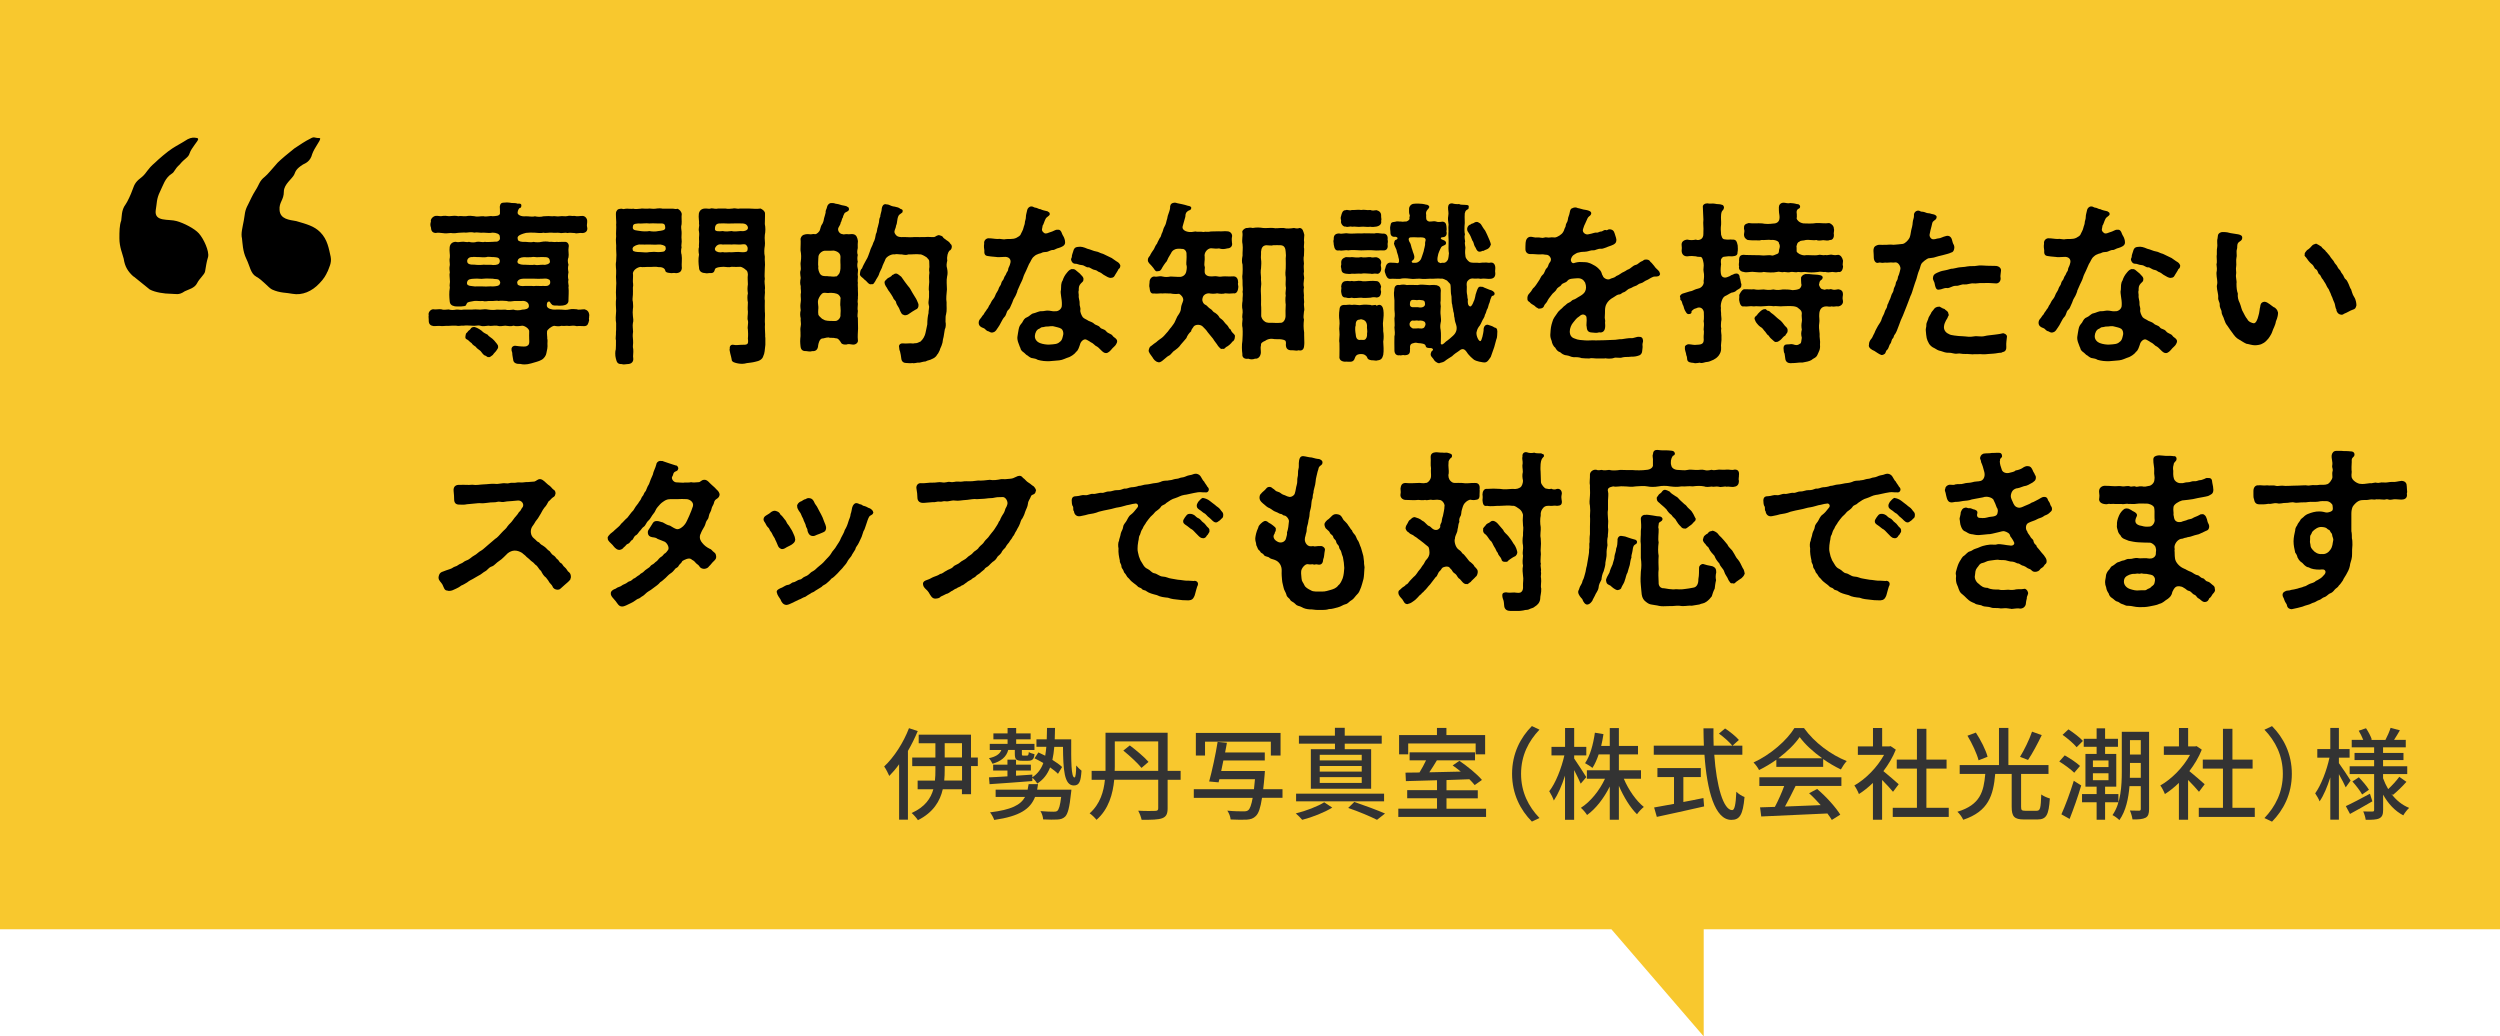 <?xml version="1.0" encoding="UTF-8"?><svg id="_レイヤー_1" xmlns="http://www.w3.org/2000/svg" viewBox="0 0 425.03 176.2"><defs><style>.cls-1,.cls-2,.cls-3{stroke-width:0px;}.cls-2{fill:#333;}.cls-3{fill:#f8c82e;}</style></defs><polygon class="cls-3" points="425.03 0 0 0 0 157.99 273.96 157.99 289.65 176.2 289.65 157.99 425.03 157.99 425.03 0"/><path class="cls-1" d="m22.7,47.02c-.94-.84-1.47-1.67-1.67-3.04-.21-.84-.73-1.99-.73-3.45,0-1.15,0-2.2.31-3.04.1-.52,0-1.78.73-2.72.31-.42.94-1.78,1.15-2.41.42-1.26.73-1.57,1.67-2.3.84-.73.84-1.26,2.2-2.41.52-.52,2.09-1.88,2.93-2.41.63-.42,1.47-.84,2.62-1.57.63-.31,1.05-.31,1.57-.21.1,0,.21.1.21.21,0,.31-1.15,1.47-1.46,2.41-.21.73-.84.84-1.67,1.88-.94.84-.84,1.26-1.36,1.57-1.15.73-1.47,1.99-1.99,3.04-.63,1.26-.52,1.99-.73,3.14-.31,2.09,2.2,1.47,3.56,1.88,1.15.31,3.04,1.26,3.77,2.09.84.94,1.78,3.04,1.57,3.98-.31,1.05-.31,1.36-.52,2.51-.1.52-.94,1.15-1.36,1.99-.42.84-1.47,1.05-2.09,1.36-1.05.73-1.47.42-2.51.42-.84,0-2.51-.21-3.45-.73l-2.72-2.2Zm32.97-.84c-.21.52-.63,1.26-1.36,1.99-1.26,1.36-2.93,2.09-4.6,1.78-.94-.21-2.09-.1-3.45-.73-.63-.31-1.57-1.57-2.72-2.2-.94-.52-1.05-1.78-1.67-3.04s-.63-2.72-.73-3.45c-.21-.84.1-1.88.31-3.04.21-1.05.1-1.57.73-2.72.42-.84.73-1.57,1.26-2.41.63-.94.63-1.57,1.57-2.3.52-.42,1.26-1.36,2.2-2.41.52-.52,1.88-1.67,2.83-2.41.94-.63,1.88-1.26,2.72-1.67.73-.42.63-.1,1.47-.1q.21,0,.21.1c0,.42-.94,1.47-1.36,2.62-.31,1.26-1.15,1.57-1.57,1.78-1.15.73-1.26,1.15-1.47,1.67-.31.73-1.78,1.67-1.78,2.93,0,1.47-.84,1.78-.73,3.14.1,1.57,1.67,1.67,2.83,1.88,1.78.52,3.04.84,4.08,1.88,1.26,1.26,1.47,2.83,1.78,4.19.21,1.05-.31,1.88-.52,2.51Z"/><path class="cls-1" d="m100.13,54.04c0,.12,0,.26.03.41-.15.56-.21.97-.82,1-.47,0-.82-.06-1.29,0-.44-.12-.82-.09-1.29-.03-.53-.09-.82.06-1.29-.03-.47.12-.73.09-1.26,0-.5.09-1.17.68-1.2.91-.06.47.06,1.03.03,1.29.09.23.03.5.03.85.06.59-.06,1.09-.18,1.61-.03.35-.41.94-.85,1.14-.44.26-1.06.38-1.73.59-.41.12-.79.18-1.14.18-.23,0-.5-.03-.73-.09-.41.03-1.17-.03-1.2-.76-.06-.41-.15-.7-.15-1.09,0-.15-.18-.44-.12-.65-.06-.21.15-.56.59-.59.62.06.76.12,1.12.12.5.03.82.03,1.03-.15.32-.21.29-.56.26-1.09-.03-.47,0-.76,0-1.26.09-.44-.67-1-1.17-1.03-.41.06-1.09.15-1.5,0-.38.15-.97.06-1.41,0-.5.06-.91.15-1.41,0-.62-.06-.91.12-1.44,0-.41.06-1.06.15-1.41,0-.41-.12-.82.09-1.41,0-.41,0-.97-.09-1.41,0-.38-.06-.82.12-1.26,0-.32-.03-.88,0-1.26.03-.56-.03-.79.06-1.29.03-.32-.06-.94.03-1.32,0-.41-.06-.79-.26-.79-.91v-.15c0-.12-.03-.29-.03-.5,0-.09,0-.21.03-.29-.03-.06-.03-.12-.03-.18,0-.41.44-.85.82-.82.29.09.97-.06,1.32,0,.35.15.88.06,1.29.03.35.12.79.12,1.26.03.29-.06.76.12,1.26,0h1.41c.35-.06,1.06-.03,1.41,0,.44-.03.91-.12,1.41,0,.38.06.97.09,1.44,0,.44.03.88.03,1.41,0,.47.15.97.03,1.41,0,.32.15,1.09.15,1.5,0,.47,0,1.12-.12,1.12-.59.03-.65-.62-.97-1.23-.88h-1.2c-.38.06-1,.15-1.35,0-.56-.03-1.03-.09-1.38,0-.32-.12-.94.06-1.35,0-.59-.03-.85.15-1.35,0-.53.06-1.06-.06-1.44,0-.5.12-1.09.12-1.23.38l-.18.35c-.06.26-1.56.23-1.88.18-.59-.12-.85-.38-.88-.91-.06-.62-.12-1.44.03-2.26-.12-.56.09-.88,0-1.29,0-.47-.12-.94,0-1.29-.06-.38-.12-.73,0-1.29,0-.5-.12-.79,0-1.29.06-.44-.12-1.06-.03-1.73.06-.53.44-.91,1.06-.91.15.09.65.06.94,0,.47-.09.91.15,1.26,0,.5.15,1.03.12,1.35,0,.44-.09.94.15,1.38,0,.26.09.85,0,1.41,0,.38-.09.7.15,1.09-.35.12-.18.03-.41.03-.59,0-.41-.65-.62-1.23-.62-.44.12-1.17,0-1.56,0-.5.09-.97-.12-1.5,0-.59-.12-.91-.06-1.47,0-.35-.06-.88.03-1.29.03-.29.06-.85.12-1.26.03-.56.06-.97.09-1.29.03-.47-.06-1-.12-1.29-.03-.56-.03-.79-.35-.82-.97-.12-.26-.12-.62,0-.97-.12-.35.32-.91.82-.97.44-.06.7.15,1.29,0,.56-.06.82.12,1.29.03.32-.03.76-.09,1.26.03.38-.09.76.03,1.29,0,.56-.12,1-.06,1.47,0,.53.15,1-.03,1.5,0,.59.15,1.14-.12,1.56,0,.53-.03,1.17-.03,1.26-.44.03-.65-.03-.94-.03-1.17.06-.47.23-.7.67-.7h.18c.15-.03.29-.03.41-.03.29,0,.53.06.76.09.35.03.67-.03,1.03.12.21-.03.62-.06.62.29,0,.38-.15.44-.29.44-.18.18-.32.38-.35.82,0,.38.67.67,1.38.59.44-.03,1.09.15,1.56,0,.38.09.94.15,1.47,0,.62-.06,1.06-.03,1.5,0,.35-.09.85.09,1.26,0,.41-.09.91.06,1.26-.03.47-.15.67.03,1.29-.03.41.12.76,0,1.32,0,.47,0,.85.5.79.97.03.21-.12.65,0,.97.12.53-.18.94-.79.97-.59-.09-.94.15-1.32,0-.53-.06-1-.06-1.29,0-.29-.15-.91.09-1.26-.03-.41-.06-.94.03-1.26-.03-.56-.06-1.12.12-1.5,0-.5.12-.91.03-1.47,0-.47-.03-1.11-.03-1.5.03-.65.15-1.2.38-1.35.59-.15.21-.09.35-.03.62.12.26.67.35,1.2.32.29-.03.91.15,1.44,0,.41.09,1.03.09,1.35,0,.41-.09,1-.09,1.38,0,.41-.06.79.09,1.23,0,.29.06.82-.03,1.26,0,.59-.09.88.44.76.91-.12.62.09,1.14-.03,1.73-.15.32-.15.73,0,1.26-.12.47-.09.76,0,1.26-.09.5-.12.91,0,1.29-.15.56.12.97,0,1.23.09.82,0,1.44,0,2.2.06.59-.41.88-.94.94-.32.03-.7.06-1,0-.15,0-.76.06-.88-.18-.23-.12-.29-.5-.47-.5-.41,0-.41.53-.38.79.12.47.94.59,1.26.59.47-.03.79-.03,1.26,0,.35.03.79.09,1.26-.03.56-.12.82-.06,1.32-.03.32.15.76,0,1.29,0,.41.12.76.32.82,1-.03.15-.03.26-.03.44Zm-15.46,4.87c.09.23-.15.5-.26.67-.18.29-.41.41-.62.76-.21.12-.56.5-.67.35-.18.12-.23-.03-.56-.21-.41-.09-.53-.44-.85-.79-.23-.23-.67-.44-.82-.73-.15-.12-.59-.35-.7-.62-.35-.21-.53-.5-.73-.59-.35-.15-.38-.29-.32-.65.06-.29.03-.41.29-.59.12-.21.23-.29.47-.47.18-.21.21-.41.62-.44.21-.06.85.23,1.35.62.38.41.62.44,1.06.7.12.29.73.53,1.09.97.29.38.65.7.67,1Zm.18-11.3c-.23-.23-.65-.12-1.09-.23-.59,0-1-.06-1.53,0-.5.09-.94-.06-1.53,0-.7.03-1.17.06-1.29.59-.03.15-.06.38.15.5.29.18.5.12,1.17.23.53-.03.97,0,1.53,0,.35.06,1.09-.06,1.53,0,.5-.03,1.14-.06,1.2-.47.09-.06.09-.38-.15-.62Zm-4.14-2.61c.38.06,1.14.06,1.53,0,.47.06,1.23-.03,1.61.06.65,0,1-.12,1.09-.47.09-.21,0-.47-.09-.62-.15-.18-.32-.21-.88-.26-.29.03-1-.12-1.26,0-.32.06-.88.03-1.2,0-.47.03-.97-.09-1.2,0-.62-.06-.91.38-.88.7,0,.44.38.62,1.29.59Zm12.76,3.32c.12-.18.12-.67-.12-.79-.41-.21-.62-.18-1-.15-.62.03-1.09.03-1.53,0-.56.03-1.06-.03-1.53,0-.91-.03-1.17.21-1.32.47-.06.09-.06.26.03.5.15.23.7.35,1.29.26.5.03,1.09-.03,1.44.03.53-.09,1.09.03,1.61-.03.47.03.88.06,1.11-.29Zm-5.34-3.52c.44.21.7.21,1.17.21.62,0,1.06.09,1.53,0,.56.15,1-.03,1.53,0,.41.09,1.14-.15,1.14-.5-.03-.47-.18-.76-.73-.79-.47-.03-.85-.03-1.2,0-.5.06-.79-.12-1.23,0-.47.03-.91.03-1.26,0-.59.03-1.03.23-1.06.62-.09,0-.06.41.12.47Z"/><path class="cls-1" d="m115.94,45.5c-.06.53-.23.88-.97.94-.18-.03-.5-.06-.76,0-.26-.03-1.03-.03-1.09-.38-.09-.53-.67-.68-1.17-.65-.44-.12-1.2,0-1.56-.03-.35-.03-1.2.09-1.5,0-.53.06-1.2.5-1.29,1.06.06.44,0,.76,0,1.26-.03.35.12.67,0,1.2,0,.5.03.76,0,1.2-.03.5-.12.88,0,1.23,0,.35.09.79,0,1.2-.03.44-.06.67,0,1.2.06.41.12.82,0,1.2-.09.5.03.97.03,1.47-.09.56-.06.94,0,1.5.06.65-.12.88.03,1.5.06.62-.09,1.09,0,1.53.06.5-.23.97-1,.97-.29.03-.44.06-.59.06-.12,0-.23-.03-.38-.06h-.06c-.73,0-.79-.44-.94-1-.06-.21-.09-.5-.09-.82,0-.26.03-.5.09-.7,0-.38.06-.91.03-1.5-.12-.32.03-.82,0-1.47.06-.44,0-.82.03-1.47-.12-.56-.06-1.41,0-2.08-.03-.67-.09-1.47,0-2.11-.03-.82-.06-1.26,0-2.11.09-.62-.09-1.38,0-2.11.06-.82-.15-1.32,0-2.11.06-.65.06-1.47,0-2.11.06-.82-.12-1.29,0-2.11-.06-.59.06-1.41,0-2.08.09-.29-.15-1.82.03-2.17.21-.44.47-.44.94-.47.32.15.41,0,.79,0h.23c.32,0,.59.06.94,0,.35.12.67.03,1.23,0,.09-.03.21-.03.32-.03.26,0,.56.06.94.03.09-.03.18-.03.26-.03.29,0,.56.09,1,.03.21-.03.44-.06.67-.06.18,0,.38,0,.56.06h1.79c.29.06.56.09.7,0,.35.09.7.5.76.88-.09.62.03,1.17-.03,1.76-.15.5-.03.79,0,1.29.03.44-.06.88,0,1.29.09.5-.12,1,0,1.32-.12.5-.12.97,0,1.29.12.73-.03,1.53.03,2.2Zm-2.79-3.52c-.03-.23-.76-.47-1.23-.41-.56.06-1,0-1.53,0-.47,0-1.2.03-1.5,0-.47-.06-1.23.29-1.29.53-.12.18-.03.32,0,.47.06.21.65.29,1.29.29.26,0,1.06.12,1.5,0,.56-.06,1.06-.06,1.53,0,.59-.03,1.14-.03,1.17-.35.15-.06.09-.35.06-.53Zm-5.57-3.32c-.03.56.65.5,1.32.62.32.06,1.11.09,1.5,0,.5.09,1,.12,1.53,0,.56-.06,1.2-.12,1.17-.56-.03-.5-.09-.76-.79-.73-.56.03-1.14-.06-1.91,0-.56-.09-1.35.06-1.91,0-.79.06-.88.18-.91.67Zm22.54,18.96v1c-.09.85-.12,1.47-.35,1.91-.15.56-.68.85-1.35.97-.59.15-.88.15-1.44.23-.53.15-1,.15-1.5.06-.44-.09-1.12-.21-1.09-.7-.06-.47-.47-1.58-.32-1.85-.06-.41.23-.7.62-.62.35.09.91.03,1.29,0,1.17.03,1.29-.06,1.17-1.06.06-.62.03-1.09,0-1.53-.12-.44.12-1.06,0-1.53-.15-.38.03-1.03,0-1.53-.06-.38-.03-.94,0-1.56-.09-.38-.12-1.14,0-1.53-.09-.65-.09-.88,0-1.56,0-.5-.09-1.12,0-1.61-.03-.41-.06-.67-.41-.88-.15-.15-.59-.44-.85-.47-.53.03-.94.03-1.5,0-.5.15-.97,0-1.41,0-.35.03-.7.03-.88.09-.29.09-.53.12-.59.44-.12.56-.5.56-.94.53-.38.09-.62.03-.76,0-.65-.03-.97-.41-.97-.94-.09-.62-.15-1.44,0-2.2-.09-.35-.12-1,0-1.29-.06-.29.06-.76,0-1.32-.03-.47.09-.73,0-1.29-.15-.53.12-1,0-1.29.06-.47-.12-1.06-.03-1.76.09-.53.47-.88,1.09-.88h.18c.29,0,.5.09.73,0,.06-.03.15-.03.21-.03.32,0,.59.15,1.09.03h1.23c.47.12.94,0,1.26,0,.09-.03.18-.03.26-.03.32,0,.56.12.97.03h1.47c.65,0,1.35.12,2,0,.35.15.76.47.76.82v.47c0,.47-.03.82-.03,1.35.06.29.09.59.09.91,0,.35-.03.67-.09.94-.09.73.09,1.23,0,1.85-.09.5-.15,1.17,0,1.85-.06.65.09,1.14,0,1.88,0,.76-.09,1.38,0,1.88-.12.47.03,1.06.03,1.53,0,.12,0,.23-.03.32.09.67-.12,1.2,0,1.85,0,.67-.03,1.23,0,1.85.03.23.03.44.03.65,0,.53-.06.97,0,1.5-.06.65.03,1.23.03,1.79v.35c.03.12.03.26.03.38Zm-3.08-15.7c-.26-.5-.44-.41-1.14-.35-.44.03-1.06-.06-1.5,0-.5-.03-.94,0-1.53,0-.7-.12-1,.12-1.17.38-.18.23-.21.41-.09.62.23.29.76.41,1.26.29.44.12.94-.03,1.53.03.47-.03,1.03-.09,1.5-.03.53.06,1,0,1.12-.18.09-.12.15-.56.03-.76Zm-5.49-2.93c0,.35.65.38,1.32.29.47.12,1.03.06,1.53,0,.5.15,1.14,0,1.5,0,.47.09,1.29-.06,1.26-.56-.03-.41-.38-.7-.85-.73-.56-.03-1.38,0-1.91,0-.73.06-1.26-.06-1.94,0-.59-.03-.94.23-.91,1Z"/><path class="cls-1" d="m145.85,46.91c.03.32-.09.85,0,1.17-.06.32.03.91,0,1.2,0,.35.06.88,0,1.2.06.26-.12.73,0,1.17-.03.53-.09.94,0,1.2,0,.32-.15.94,0,1.17l.03,1.85c-.03.79-.09,1.26-.03,1.91.12.5-.44.91-.97.79-.32-.06-.67-.12-.97,0-.32.03-.76,0-.91-.29-.09-.18-.5-.82-.85-.76-.62-.18-1.03,0-1.23-.15-.44-.03-.94.21-1.17.18-.44.12-.59.82-.65,1.14-.03.73-.41,1.06-1,1-.35.12-.7.06-1.03,0-.65.03-.91-.26-.97-.82-.03-.29-.06-.59-.06-.85,0-.29.03-.59.06-.88.03-.44-.03-.79-.03-1.17,0-.18.03-.32.06-.5.12-.53-.06-.79,0-1.35-.06-.23-.09-.47-.09-.67,0-.26.03-.5.09-.7-.03-.29-.06-.53-.06-.76,0-.21.03-.38.06-.62.09-.5-.03-.91,0-1.35.12-.41-.03-.82,0-1.38-.06-.21-.09-.38-.09-.59,0-.23.03-.5.09-.79-.03-.32-.09-.62-.09-.88,0-.18.03-.35.09-.47.06-.29-.03-.65-.03-1.03,0-.12,0-.23.03-.35.12-.7.09-1.38-.03-1.94v-.32c0-.56.06-1.14,0-1.67.12-.44.32-.67.82-.76.26-.06.73-.03.94,0,.29-.03.41-.09.7-.03.26.06.79-.44.85-.76.09-.29.18-.76.41-1,.21-.44.21-.56.29-.97.12-.35.15-.53.26-.94-.06-.38.18-.56.26-1.03.06-.23.29-.56.65-.59h.15c.12,0,.23,0,.38.03.21.12.62.09,1.06.26.26.12.76.12,1.14.29.09.18.29.03.32.38.12.44-.59.56-.73.73-.18.38-.26.47-.29.73-.21.23-.21.73-.38.88,0,.23-.18.56-.35.82-.29.47.12,1.14.67,1.17.21.12.47-.06.85,0,.18.06.73-.06.94,0,.59.09.73.62.82,1.17-.03.35-.06.67-.03,1.2-.12.5-.12.85,0,1.17-.12.5-.06.88,0,1.14-.09.35-.12.73,0,1.17.12.29-.06.91,0,1.2Zm-2.96,6.57c.06-.53.03-.79,0-1.32-.09-.38,0-.76,0-1.29.09-.21-.06-.5-.32-.76-.41-.32-1.12-.32-1.47-.32-.41.09-.82-.06-1.09,0-.41.09-.76.76-.88,1.09-.15.38-.03.85,0,1.29.03.35-.09.7,0,1.32.06.18.26.38.62.7l.5.26c.5.15,1.23.12,1.76.12.38.03.97-.5.88-1.09Zm-3.76-9.68c0,.53-.09,1.03,0,1.58-.09.23.09,1.06.44,1.35.41.35,1.09.15,1.35.26.18-.06.76.12,1.09,0,.23.06.29-.03.62-.41.21-.26.29-.97.26-1.2.03-.47-.06-.91,0-1.58.06-.73-.47-1.06-1.14-1.2-.79.06-.97,0-1.58.03-.5.06-1.09.59-1.03,1.17Zm22.68-1.82v.06c0,.23-.21.53-.41.59-.23.26-.47.97-.35,1.67-.12.53-.18.85-.03,1.35.12.56.09,1,0,1.35-.15.7-.03,1.5-.03,2.2-.06.73-.18,1.56-.06,2.2-.03.67.09,1.38-.09,2.05-.12.35-.06.7-.09,1.26.09.35.06,1-.12,1.29l-.21,1.29c-.18.56-.12.91-.26,1.2-.09.41-.38.82-.38,1.03-.23.44-.26.59-.47.79-.18.41-.65.65-.88.73-.23.18-.76.21-1.06.41-.5.03-.79.18-1.11.21-.23-.06-.59.09-.91.09-.09,0-.15,0-.23-.03-.15.03-.29.03-.41.03-.23,0-.41-.03-.56-.03h-.06c-.44,0-.79-.23-.85-.7-.06-.44-.12-.91-.23-1.29-.12-.23-.12-.44-.15-.7-.09-.29.12-.67.59-.65.41.03.7.03,1.06,0,.44-.06.67.09,1.03-.03.35.03.59-.12.97-.29.15-.18.47-.41.73-1.09.15-.41.23-1.06.41-1.82,0-.79.09-1.47.21-1.91-.03-.41.18-1.03.06-1.29-.12-.5-.06-.65,0-1.2.06-.29,0-.85.03-1.23-.12-.41.03-1.17.03-1.58-.03-.41-.06-.97.03-1.58-.03-.15-.09-.53,0-.97,0-.35-.03-.5-.03-.97,0-.21-.15-.38-.44-.67-.35-.23-.91-.56-1.14-.5-.59-.09-1.38.03-1.94,0-.41.15-.67.09-1.17,0-.53.03-.79-.12-1.2,0-.44-.09-1.26.29-1.53.76-.15.44-.53,1.09-.62,1.5-.12.32-.44.82-.5,1.14-.09.32-.53.88-.62,1.14-.29.41-.29.59-.7.53-.41.15-.79-.59-1.09-.73-.29-.38-.97-.65-.82-1.09.03-.35.09-.67.35-.88.12-.38.47-.97.7-1.41.32-.47.41-.94.62-1.44.15-.62.47-1,.59-1.5.29-.47.38-1.11.44-1.47.21-.41.15-.53.26-1,.12-.29.12-.53.26-.97.03-.23.03-.7.23-1-.03-.21.15-.7.21-1,.03-.5.15-1.2.79-1.12.06.12.18,0,.41.09.26.12.7.32,1,.32.44.12.7.12,1,.38.29.09.47.18.38.44.09.26-.47.35-.7.76-.29.65-.15,1.11-.41,1.67-.03.38-.18.53-.26.91-.06.21.03.44.29.73.23.23.53.35,1.44.29.56.03,1.2.06,1.61,0,.59,0,1.23.03,1.88,0,.53-.06.91.03,1.53,0,.21-.03.59-.44.94-.29.29.09.32.09.5.23.12.29.38.35.68.62.18.09.56.38.65.62.18.09.21.29.23.47Zm-8.92,10.5c-.09-.23-.5-.76-.53-1-.03-.41-.41-.47-.53-.91-.23-.38-.38-.65-.62-.97-.29-.32-.35-.62-.65-1-.03-.21-.18-.21-.15-.5-.15-.26.23-.5.47-.76.18-.15.59-.23.82-.59.21,0,.35-.29.62-.23.21-.09.65.35.91.53.29.41.47.65.62.88.12.18.35.44.53.7.29.29.47.65.76,1.17.29.53.56.85.73,1.23.18.44.29.62.29.82,0,.44-.15.67-.5.79-.29.18-.76.44-1.14.73-.15.12-.38.23-.7.23-.21-.06-.47-.12-.59-.38-.12-.21-.26-.47-.35-.76Z"/><path class="cls-1" d="m172.97,49.52c-.12.26-.21.65-.5,1.09-.26.38-.29.73-.5,1.12-.23.44-.23.7-.59,1-.29.26-.26.82-.62,1.17-.38.38-.73,1.35-1.09,1.79-.26.32-.32.68-.85.82-.41.12-.62-.15-.76-.18-.47-.09-.47-.41-.88-.56-.35-.12-.76-.32-.79-.85v-.06c0-.35.18-.59.38-.79.18-.23.21-.38.47-.62.18-.41.32-.44.56-.88.26-.21.26-.56.53-.85.23-.41.21-.5.53-.88.21-.23.38-.67.47-.91.18-.35.38-.53.47-.91.09-.32.38-.5.44-.91.06-.35.35-.44.44-.82.09-.38.29-.41.41-.82.09-.26.32-.38.32-.73,0-.21.26-.47.38-1.09.12-.56-.26-1.06-1.12-.97-.44,0-1,.09-1.38,0-.65-.03-1.06-.12-1.35-.15-.59-.06-.62-.5-.59-.97-.03-.23-.12-.65-.03-1.14-.09-.53.35-.91.73-.91.59,0,1.11.12,1.53.12.53-.09.97.15,1.38.03.47-.09,1.23.09,1.85-.23.26-.15.67-.35.73-.62.15-.35.38-.65.47-1.09.06-.32.23-.56.23-.91,0-.26.18-.47.18-1.03,0-.23.09-.5.23-1.12.06-.23.32-.56.67-.56h.09c.23,0,.41.21.65.21s.53.26.85.26c.29.18.85.26,1.17.35.29.21.35.18.38.38.12.38-.5.5-.7.91-.23.44-.35,1-.5,1.14-.03.5-.29.73.09,1.12.26.26.44.32,1.03.06.85-.23.97-.5,1.41-.47.41-.06.62.21.76.65.12.35.32.5.44.94.06.18.09.35.09.62-.03.53-.62.73-1.06.88-.41.06-.76.38-1,.35-.32-.03-.82.29-1.03.32-.41.03-.7.03-1.03.23l-.35.09c-.32.12-.59.23-.79.44-.47.35-.56.88-.88,1.32l-.5,1.14c-.23.5-.38.73-.5,1.17-.15.5-.41.91-.5,1.14-.23.5-.35.79-.5,1.14Zm16.81,8.13c.21.21.21.5-.03.88-.12.26-.47.5-.62.68-.38.47-.7.79-1.06.82-.32.03-.62-.23-.88-.5-.29-.32-.62-.62-.91-.73-.32-.26-.53-.5-.79-.59-.18-.15-.47-.29-.73-.44-.5-.29-1.06.35-1.14.79-.18.5-.32,1.03-.67,1.26-.35.5-.91.76-1.14.88-.68.21-1.12.5-1.7.56-.5.06-1.17.09-1.76.15-.7,0-1.17-.03-1.91-.23-.32-.18-.5-.23-.91-.29-.18.03-.59-.23-.82-.44-.23-.06-.47-.41-.7-.56-.23-.15-.5-.41-.53-.73-.18-.32-.21-.59-.35-.88-.12-.29-.21-.79-.15-1.06.06-.32.12-.85.21-1.26.12-.56.23-.67.59-1.11.26-.47.38-.76.88-.94.35-.12.65-.59,1.09-.65.35-.06.88-.38,1.29-.35.44.03.85-.18,1.35-.09.65.12.76.12,1.14.09.23.03,1.06-.26,1-1.11.03-.32-.06-1.12-.12-1.38-.03-.41-.15-.76-.03-1.17.03-.56-.03-1.09.29-1.58.12-.41.35-.88.76-1.35.23-.29.59-.65.94-.56.38-.06.53.21.88.47.23.15.38.32.62.59.21.21.41.44.32.79,0,.23-.23.38-.41.56-.35.38-.38.62-.38,1.2-.12.26.03.65,0,.91-.06.38.21.97.15,1.35-.06.29.21.68.12,1.09-.06.32.21.91.41,1.2.21.26.7.41.97.62.35.15.73.26.97.5.23.26.76.26,1,.62.26.35.7.21,1.06.67.29.38.85.41,1.06.73s.41.29.67.62Zm-9.36-1.76c-.32-.23-.82-.26-1.17-.38-.47-.15-1,.03-1.2,0-.32-.03-.56.12-.88.12-.21,0-.32.21-.5.26-.44.15-.7.7-.73,1.23-.03.65.47,1.06.85,1.2.53.21,1.23.29,1.64.26.85-.06,1.35-.06,1.76-.47.41-.23.5-.91.59-1.32,0-.35-.06-.67-.35-.91Zm10.04-10.68c0,.18-.06.41-.29.53-.12.29-.47.79-.59,1-.15.26-.21.47-.7.5-.41.03-.76-.26-1-.38-.44-.21-.53-.41-.88-.56-.44-.12-.44-.35-.88-.41-.44-.06-.85-.47-1.06-.44-.41.06-.67-.35-1.14-.38-.53-.03-.79-.26-1.11-.23-.29.03-.56-.21-.67-.53-.15-.38.12-.47.09-.7-.03-.18.15-.59.23-.88.09-.35.21-.73.85-.76.47-.09.97.06,1.56.32.56.12.97.38,1.53.47.38.06.56.23.88.32.38.09.47.21.88.38l.85.41c.18.15.44.29.76.53.44.26.5.32.67.65.03.06.03.12.03.18Z"/><path class="cls-1" d="m210.51,48.96c-.06.65-.38,1-.79.91-.56.06-.97.06-1.41,0-.38.12-.91.09-1.38,0-.5.12-1.09.06-1.38,0-.62,0-.97.38-1.03.59-.12.32-.15.56-.06.79.12.32.23.47.62.65.18.12.38.44.76.65.26.12.35.5.73.62.18.15.44.29.67.65.09.29.44.38.7.68.23.26.38.53.67.76.29.29.29.62.62.76.09.35.35.59.59.82.21.23.12.32.12.47,0,.29-.15.67-.41.76-.23.35-.73.79-1.09.94-.29.29-.32.35-.62.29-.29.15-.56-.32-.73-.47-.21-.38-.67-.88-.85-1.23l-.91-1.11c-.23-.38-.56-.67-.79-.91-.38-.47-1.29-.47-1.61-.06-.06.18-.44.5-.41.79-.35.29-.67.73-.82,1.17-.35.38-.53.65-.94,1.09-.32.5-.76.79-1.03,1-.5.29-.59.73-1.09.94-.29.15-.41.35-.82.65-.29.26-.56.44-.79.44-.03,0-.09,0-.12-.03-.47-.06-.82-.53-.97-.82-.26-.38-.7-.85-.65-1.2.09-.35.12-.59.5-.79.18-.18.62-.47.79-.59.29-.29.76-.59.94-.73.29-.21.62-.62.85-.88.23-.21.41-.56.76-.94.23-.35.53-.65.65-1,.18-.32.32-.82.56-1.09.23-.35.44-.7.44-1.14.03-.53.29-.91.38-1.32.06-.44-.29-.91-.7-1.12-.56.06-1.11.03-1.44-.06-.38.03-.79-.06-1.38,0-.38-.06-1,.09-1.41,0-.65.12-.73-.41-.79-.97-.12-.32,0-.65,0-.94-.03-.5.35-1,.82-.97.5.12.79-.15,1.38,0,.53.12.85.09,1.38,0,.53,0,1.17.09,1.67.06.47-.06.91-.38,1-.97.09-.44.12-.79,0-1.14-.03-.38.09-1.14.03-1.73.06-.53-.38-.97-.76-.91-.29-.06-.44-.03-.73-.03-.41,0-.94.26-1.14.76l-.47.79c-.12.23-.23.65-.47.82-.26.38-.35.47-.53.79-.23.44-.32.65-.85.67-.41.09-.5-.44-.97-.91-.26-.32-.65-.56-.65-.97v-.06c.03-.53.35-.56.44-.91.09-.15.35-.62.59-.91.15-.26.26-.67.53-.94.15-.44.26-.5.47-.97.26-.23.21-.62.44-.97.18-.44.12-.56.38-1,.18-.29.29-.73.35-1.03.18-.47.09-.59.29-1.06.06-.21.26-.67.29-1.03-.03-.35.06-.79.59-.88.12-.03.18-.03.23-.03.18,0,.23.06.38.09.44.09,1.2.23,1.82.44.32.03.67.18.56.47-.06.35-.47.26-.67.53-.35.26-.29.68-.32.88-.09.26-.23.82-.29,1.03-.09.44-.35.79-.03,1.14.21.23.53.35.97.41.21.03.65,0,1.06-.09.35.12.82-.03,1.38.09.35-.12.73.06,1.26-.09.35,0,.94-.03,1.38-.03.38.06.88-.06,1.38,0,.65,0,.94.59.82.97-.06.21-.03.76,0,.97.12.47-.12.94-.79.97-.59.15-.91.15-1.41,0-.44.06-.85.03-1.38-.03-.67.06-1.2.82-1.06,1.44.06.65-.15,1.26,0,1.67.09.21-.03.32,0,.91,0,.47.44.76.97.76.29.06.85-.09,1.14,0,.59.15.85-.03,1.38,0,.41.03,1.03.03,1.41,0,.56,0,.79.47.79,1.06-.12.32.12.65,0,.91Zm11.24,3.64c0,.15-.03.26-.06.38-.03.56-.15.97,0,1.35-.09.82-.09,1.35.03,2.2v.44c0,.44.03.85.03,1.23,0,.21,0,.38-.03.56-.03.65-.38.94-.94.79-.41.15-.7-.03-1.17,0-.7.03-1-.32-1-.97,0-.09.06-.26-.03-.56-.06-.23-.59-.32-.97-.35-.32-.03-.85.03-1.23-.06-.35-.06-.91.03-1.32.35-.32.12-.76.38-.67.7-.15.5,0,.88-.03,1.35-.09.67-.5,1.03-1,.97-.35.15-.76.15-1.14,0-.53.12-1.09-.15-1-.79-.09-.59-.12-1.58,0-2.23.03-.62.09-1.38.03-2.2-.12-.41-.06-1.09,0-1.53-.15-.62.09-.94,0-1.53-.12-.47-.09-1.06,0-1.56-.03-.62.12-1.09,0-1.53.12-.38-.03-1,0-1.56.03-.62-.12-.85,0-1.53.03-.41.03-1,0-1.53-.15-.41-.12-.91,0-1.53-.03-.67.09-1.17,0-1.94-.18-.76.09-1.44-.03-2-.15-.32.5-.82.82-.76.29-.06.59-.09.94,0,.65-.12,1.2-.09,1.76,0,.47.06,1.29-.06,1.73,0,.44.12,1.03-.03,1.76,0,.53.15,1.14.09,1.76,0,.41.09.65.12.94,0,.56,0,.67.62.82,1.17,0,.23-.06.59-.06.91,0,.12.03.21.03.29v.15c0,.29-.09.76,0,1v.21c0,.32-.03.76-.03.97-.12.38-.03,1.03,0,1.35-.09.59,0,.85,0,1.35-.12.47.03.73.03,1.09,0,.09,0,.18-.03.26-.06.59-.12.88,0,1.35-.09.38-.06.82,0,1.38-.06.38.03.67.03,1.06,0,.09,0,.18-.03.29-.03.32.06.68.06.97Zm-3.17-8.54c.06-.41.06-.88,0-1.26-.03-.5-.15-1.09-.88-1.11-.26-.03-.88,0-1.23,0-.35.12-.7,0-1.2,0-.62.06-.82.47-.88,1.11.03.56-.06.88,0,1.26.09.62.03.91,0,1.56-.09.38-.06,1.12,0,1.53-.06.65.12.91,0,1.56-.06.47-.03,1.14,0,1.53.03.53,0,1.03,0,1.56.06.53.03,1.38.03,1.97.09.32.21.62.59.88.35.29.88.23,1.32.23.26,0,.82.06,1.32,0,.47.06.88-.44.91-1.12-.03-.47,0-1.44.03-1.97-.06-.38-.09-1.09,0-1.56-.12-.56.12-1.14,0-1.53-.06-.41.03-1.09,0-1.56-.09-.47-.06-1.11,0-1.53.03-.44,0-1.09,0-1.56Z"/><path class="cls-1" d="m227.69,42.57c-.62.12-.82-.23-.94-1v-.09c0-.23-.06-.32-.06-.5,0-.06.03-.18.06-.29v-.15c0-.59.35-.85.94-.85.41.15,1-.12,1.5,0,.62.09,1.56-.06,2.23,0,.76-.06,1.44,0,2.23,0,.38-.12.88-.03,1.38.03.67-.09.97.38.88,1,.12.44-.03.59,0,.88.12.68-.26,1.03-.76.97-.56-.03-1.06.06-1.5,0-.62-.06-1.44-.03-2.23,0-.88-.03-1.47-.12-2.23,0-.44-.12-.97.12-1.5,0Zm7.48,15.55c.03.65.12,1.47,0,2.2-.15.59-.35.88-.94.94-.23.09-.5.03-.76,0-.44.03-.88-.15-.94-.29-.15-.29-.12-.41-.56-.67-.21-.12-.7-.15-1-.06-.59.12-.62.73-.76.94-.23.32-.47.32-.76.32-.29.03-.62-.06-.76,0-.65-.03-1.06-.35-.97-.94.03-.7,0-1.64,0-2.26-.12-.5.09-1.23,0-1.91-.12-.7.09-1.17,0-1.91-.09-.47-.09-1.23,0-1.76.03-.44.12-.82.73-.88.44.06.82-.12,1.41,0,.62-.12,1.09.12,1.58,0,.62-.09,1-.03,1.58,0,.18.15.53,0,.88,0,0,.18.21.12.47,0,.53-.09.76.41.82.88.09.62.03,1.26-.03,1.76-.12.7.03,1.09,0,1.82.09.5.12,1.17,0,1.82Zm-7.16-20.57c-.03-.18-.15-.53,0-.85.09-.38.23-1,.79-.97.23-.15.62.15,1.03-.03.56.03,1.14-.09,1.58,0,.56-.12.91.09,1.58,0,.32.15.59.09,1.03.03.41.12.82.35.79.97-.03.26.12.62,0,.85.12.5-.21.85-.79.97-.41.03-.62.12-1.03.03-.53.09-1.14-.06-1.58,0-.53.09-1.03-.09-1.58,0-.23-.15-.76.15-1.03-.03-.44.12-.94-.56-.79-.97Zm6.02,8.98c-.47-.09-.67.12-1.03,0-.65-.03-1.2-.09-1.58,0-.65-.06-.97.06-1.58,0-.41.09-.62.03-1.03,0-.67-.12-.73-.35-.79-.97-.15-.41.09-.5,0-.85-.03-.59.29-.82.79-1,.38,0,.62.06,1.03,0,.41.03,1,.15,1.58,0,.53.15,1.17-.03,1.58,0,.32.15.59,0,1.03.03.56.15.82.53.79.97-.12.35-.06.5,0,.85.06.59-.38,1.12-.79.97Zm-6.02,2.23c.03-.41.18-.94.79-.97.44-.09.67.09,1.03-.03.53.15.97-.09,1.58,0,.44.15,1.12,0,1.58,0,.38-.03.56,0,1.03.03.44,0,.7.53.79.97-.12.32-.09.53,0,.85-.06.56-.18.94-.79.97-.23-.06-.59-.09-1.03.03-.59.03-1.11.09-1.58,0-.59,0-1.17.15-1.58,0-.35.06-.56.12-1.03-.03-.56.03-.7-.35-.79-.97-.03-.41.12-.65,0-.85Zm4.4,8.01c.12-.56-.06-.88,0-1.41-.03-.56-.32-.94-.79-1.03-.21-.06-.35-.12-.35,0-.73-.03-.79.5-.79,1.03-.15.32-.06,1.12,0,1.41.03.65.23,1,.65,1.03.21-.06.59.03.85-.03.32-.12.47-.56.44-1Zm12.82,1.79c.38-.21.5-.47.82-.65.44-.32.5-.41.97-.82.53-.47.79-1.12.53-1.91-.09-.26-.23-.62-.26-1.14-.12-.21-.03-.73-.21-1.11-.03-.44-.15-.65-.18-1.12-.12-.23-.09-.79-.12-1.12.03-.35-.12-.62-.12-1.11-.03-.5,0-.97-.09-1.26-.15-.23-.38-.38-.56-.62-.26-.12-.73-.41-1-.32-.65-.09-1.29.06-1.88,0-.59.03-1.06.09-1.73,0-.7-.03-1.03.12-1.7,0-.7-.09-1.26-.09-1.67.03-.67.03-1.2-.06-1.7,0-.44.03-.7-.5-.82-.97-.09-.15-.15-.56,0-.79.12-.65.38-.97.82-1,.26.03.88,0,1.23.09.38.03.35-.56.18-1.03,0-.26-.26-.76-.32-1.23-.15-.41-.56-1.06-.38-1.23.03-.21.06-.47.41-.53.26-.18.18-.41-.21-.47-.56.09-.88-.21-.85-.82,0-.15-.12-.76,0-1.06.09-.53.15-.59.82-.67.38-.15.56,0,1.03-.03.26.09.62-.06.82,0,.15-.06.5-.15.59-.5-.12-.12.12-.5,0-.65-.12-.32-.09-.59-.09-1.03,0-.35.32-.85.88-.85.21-.03.41-.03.62-.03.5,0,.97.06,1.38.18.23-.03.53.18.56.35,0,.18-.15.35-.32.53-.23.26-.26.53-.23.73.06.21-.03.44.03.67-.06.38.38.67.73.59.23.03.59-.12.94,0,.21.12.7.09,1.03.03.44-.03.7.29.73.73,0,.15.09.65,0,.88.15.56-.06,1.03-.65,1.03-.53.06-.29.38.09.47.35.09.59.35.47.67-.12.29-.59.26-.79.56-.21.35-.56,1.17-.56,1.41-.21.85-.03,1.2.32,1.23.06.15.18,0,.5,0,.18.03.47.06.76-.35.26-.26.23-1,.29-1.26-.09-.41-.09-1.14-.06-1.79.03-.47-.06-1.2-.03-1.61.06-.47-.06-.82.03-1.47-.09-.53-.15-1.06-.06-1.47.12-.59-.06-.94-.03-1.5.03-.44.26-.65.67-.65.5.15.94.15,1.2.12.29.18.76.09,1.14.15.32,0,.56.06.5.35,0,.38-.09.35-.29.47-.29.18-.29.32-.38.62-.03.26-.03.76,0,1.64-.09.79-.06,1.76.03,1.91-.15.44,0,.85.03,1.23-.15.38.12.97.03,1.23-.06.5-.03,1.03.03,1.32.06.41.53.85.76.97.44.15.94.06,1.29.09.38.09.65-.06,1.2-.03.47-.06.67.12,1.03,0,.53-.06.82.38.79,1-.06.41-.03.62,0,.79.03.62-.26.91-.79.97-.53.06-1.14-.12-1.7,0-.53-.12-.73.03-1.41-.06-.29.03-.5.06-.82.44-.15.18-.18.53-.12.97-.03.59-.03,1,.06,1.38.06.21,0,.47.12.76-.06.56,0,1.09.35,1.2.23.09.47-.38.65-.88.15-.23.15-.5.23-.7.03-.29.12-.59.29-1.06.12-.29.23-.82.73-.7.18,0,.32,0,.47.12l.94.38c.44.09.85.35.88.62.03.5-.47.35-.5.53-.15.32-.26.59-.35,1.03-.21.41-.21.76-.35,1.03-.21.26-.18.65-.44,1.06-.06.47-.38.76-.47,1.03-.21.41-.26.65-.59,1.03-.21.29-.35.73-.38.94-.06.62.38,1.5.65,1.47.26.03.53-1.47.56-1.79-.03-.29.06-1.03.7-1,.41.15.79.21,1.14.47.35.09.47.15.5.67-.03.44,0,1.06-.18,1.38l-.35,1.29c-.21.56-.41,1.2-.59,1.67-.47.65-.62,1.06-1.38.91-.5-.06-.73-.15-1.11-.26-.47-.15-.62-.44-.88-.62-.21-.23-.53-.53-.65-.76-.56-.88-.97-.65-1.5-.21-.21.12-.79.53-1.06.82-.35.23-.97.59-1.26.85-.29.23-.76.23-.94.35-.44-.06-.85-.44-.97-.73-.23-.32-.56-.5-.44-.97.06-.23.09-.32.29-.47.21-.15-.03-.41-.23-.41-.62,0-.88-.06-.94-.38-.06-.38-.73-.44-1.26-.47-.26-.06-.44-.12-.79,0-.41.09-.5.18-.59.47-.06.29.03.41-.03.62.06.76-.26.97-1,.97-.18-.12-.59.12-.7,0-.62.12-.97-.26-.94-.94,0-.79-.03-1.58,0-2.26.12-.35.06-.97,0-1.53.09-.35,0-.91,0-1.53.12-.59.03-1,0-1.53.03-.35-.03-1.09,0-1.53-.03-.44-.15-1.2-.03-1.73,0-.59.26-1,.88-.88.41-.09.82-.12,1.26,0,.7-.06,1.09,0,1.82,0,.56-.12,1.14-.06,1.82,0,.32.06.62-.06.85,0,.21-.12.18.09.47,0,.53.15.76.29.82.88-.06.65,0,1.32-.03,1.73-.12.56.09.94,0,1.26-.03.53-.06.91,0,1.26.03.38.12,1,0,1.26-.12.59-.06.97,0,1.26.09.65.03,1.38.03,2.08-.09.29.12.44.23.35Zm-5.52-17.31c.18.29.21.79.41,1.26.09.47.41.88.32,1.35-.09.5-.53.38-.41.7.06.15.23.12.56.12.23,0,.47-.03.79-.35.21-.21.29-.47.38-.76.03-.15.23-.59.29-.88,0-.21.29-.97.23-1.32-.03-.32.21-.53.03-.79-.18-.26-.67-.21-.82-.23-.35.06-1.06-.06-1.5,0-.53-.03-.65.29-.29.91Zm2.58,13.59c-.12-.29-.7-.41-1.12-.32-.21-.06-.56-.03-.79,0-.41-.12-.65.18-.73.47-.03.23.03.44.12.53.26.26.38.38.7.32.41.03.59-.06.91,0,.47.06.76-.03.88-.41.12-.18.12-.38.03-.59Zm-1.94-2.61h.73c.59.15,1.17-.03,1.2-.5-.03-.62-.15-.67-.85-.73-.26-.06-.47.09-.79,0-.68-.06-.91-.03-.94.73,0,.44.32.53.65.5Zm9.68-14.06c.09-.18.32-.12.53-.26.21-.15.44-.23.7-.15.23.12.5.26.62.53.12.26.32.47.41.65.26.26.35.62.53.94.32.67.59,1.35.65,1.67-.15.53-.44.73-.65.82-.32.12-.35.15-.65.29-.21-.06-.21.09-.5.12-.38.06-.59-.15-.79-.65-.32-.44-.26-.67-.44-1.06-.15-.12-.23-.53-.41-.88-.06-.15-.21-.41-.44-.76-.12-.15-.18-.35-.15-.62.06-.35.32-.59.59-.65Z"/><path class="cls-1" d="m282.24,46.53c0,.09-.03.18-.09.26-.26.35-.76.15-1.06.26-.59.23-.85.5-1.14.59-.35.12-.62.44-.94.5-.56.12-.56.38-1.03.5-.41.12-.5.29-.91.41-.41.12-.65.56-1.06.65-.21.03-.44.35-.65.35-.38,0-.62.23-1,.47-.7.38-1,.73-1.23,1.14-.38.67-.21,1.44-.29,2.08-.06.41.09.65.06.88-.06.32.03.53,0,.91-.03.76-.44,1.09-1.03.97-.38.15-.91.06-1.23.03-.62-.03-.85-.32-.88-.97-.12-.35.06-1-.03-1.53.03-.38-.44-.65-.79-.53-.32.12-.32.23-.53.35-.41.26-.53.47-.94.97-.32.35-.59,1-.59,1.53,0,.7.35,1.06.82,1.2.62.29,1.2.26,1.79.32.59.06,1.09-.06,1.82,0l1.47-.03,1.5-.06c.38.03,1-.15,1.47-.12.38-.06,1.09-.18,1.47-.18.53.09,1-.29,1.47-.21.41-.03.62.21.65.65.03.21-.15.5-.09.82.06.32-.06.67-.06.94s-.18.62-.47.73c-.56.21-.91.23-1.41.23-.59.09-1.03,0-1.47.12-.44.18-1.12-.06-1.44.09-.23.09-.56.12-.85.12-.23,0-.44-.03-.62-.06-.09.03-.18.03-.26.03h-1.32c-.41,0-.79-.12-1.14,0-.38,0-.76,0-1.32-.06-.38-.15-.85-.18-1.32-.15-.53-.03-.7-.26-1.23-.32-.53-.03-.88-.35-1.09-.53-.38-.09-.65-.41-.85-.79-.32-.21-.56-.79-.59-1.11-.21-.56-.29-.76-.21-1.47.03-.59.09-1.11.32-1.79.12-.56.53-1.03.85-1.5.15-.26.29-.35.59-.65.21-.12.44-.47.65-.59.21-.12.38-.41.73-.53s.53-.47.76-.5c.32-.06.67-.38,1.14-.62.38-.23.65-.44.82-.73.23-.41.26-.94.03-1.56-.29-.5-.67-.79-1.41-.73-.67.06-1.29.03-1.58.41-.32.44-.85.32-1.09.76-.15.26-.62.32-.82.79-.15.26-.41.41-.65.67-.5.62-.76.97-.91,1.32-.15.29-.44.47-.53.76-.09.32-.41.44-.76.44-.23.09-.32-.15-.59-.23-.26-.35-.73-.47-.94-.7-.18-.29-.47-.21-.53-.65-.03-.5.06-.73.38-1.06.44-.44.41-.73.79-1,.21-.23.32-.41.67-.94.38-.5.44-.91.73-1.14.38-.29.38-.85.7-1.14s.26-.67.5-.94c.26-.29.32-.65.09-.97-.35-.5-.76-.35-.94-.41-.29-.09-.76,0-1.09-.03-.62-.06-1.06-.06-1.38-.06-.41,0-.79-.29-.79-.82,0-.35,0-.7.03-1.09.03-.47.26-1.03.88-1.03.29,0,.7.18,1.09.12.38-.06.82.15,1.14.03.44-.15.62.06,1.09-.03.26-.06.32,0,.79,0,.38-.03,1.17-.5,1.38-.91.23-.35.15-.41.32-.73.18-.21.09-.56.26-.79.26-.38.23-.73.29-.94l.18-.53c.12-.35.09-1,.56-1.09.12-.06.26-.12.44-.12.15,0,.29.03.47.12.29.03.53.15.91.23.29.06.76.09,1.12.29.21.12.26.26.23.44-.09.35-.32.35-.53.62-.15.21-.32.73-.47,1-.18.32-.21.47-.38.97-.21.59.44,1,.85.91l.56-.12c.23-.06.65-.21.85-.18.29.06.59-.21.76-.18.38,0,.5-.38.94-.23.15.06.26-.15.5-.15.53,0,.79.26.91.7.06.21.15.44.23.73.06.18.09.38.03.65-.09.47-.79.67-1.23.82-.67.23-1.03.44-1.32.41-.59-.06-.97.29-1.32.26-.44-.03-.76.15-1.14.21-.56.09-.82,0-1.29.15-.38.03-.7.29-.85.38-.21.12-.38.32-.5.65-.18.35.12.88.44.79.41-.12.79-.23,1.38-.18.26.03.82-.03,1.23.15.41.12.65.32,1.03.5.44.29.62.5.88.79.26.32.21.65.44.94.03.29.79.79,1.26.47.23-.15.65-.12,1-.47.59-.21.85-.56,1.32-.73.38-.18.47-.32.67-.38.53-.18.79-.67,1.32-.79.44-.09.53-.44,1.12-.65.21-.09.26-.29.67-.26.18,0,.53.03.7.38.32.26.32.35.67.73.12.21.35.44.67.73.12.12.26.29.26.5Z"/><path class="cls-1" d="m295.27,49.34c-.21.26-.59.38-.88.41-.47.21-.73.44-1.11.59-.56.26-.82,1.56-.7,2-.06.53.06.73.03,1.2.03.5.12.7,0,1.17,0,.35-.09.73.03,1.17-.12.5.09.94.03,1.5.06.5-.15,1.29-.06,1.73.03.59-.12.94-.44,1.38-.35.41-.53.47-.85.67-.47.23-.88.38-1.14.38-.23,0-.62.18-.94.18-.09,0-.18-.03-.26-.06-.23.03-.5.09-.73.09-.15,0-.26-.03-.35-.06-.41-.03-1-.06-1.06-.59-.03-.18,0-.41-.15-.73-.03-.47-.29-.79-.23-1.29-.09-.29.35-.56.62-.56.56.03.91.18,1.44.09.85-.03,1.23-.18,1.12-1.2-.03-.32.12-1,0-1.41.06-.47.09-1.03,0-1.38.09-.47.03-1.12.03-1.58-.09-.53-.5-.88-1.06-.73-.21.12-.5.15-.65.26-.21.21-.44.29-.38.44.03.32-.26.38-.44.38-.32.06-.44-.23-.56-.41-.21-.32-.32-.7-.38-.97-.26-.38-.18-.79-.44-.97-.09-.06-.09-.12-.09-.18,0-.12.03-.26-.03-.32-.03-.03-.03-.06-.03-.12,0-.18.18-.38.44-.5l1.23-.38c.47-.06.62-.23,1.06-.38.18-.03.38-.12.62-.18.59-.26.79-.91.67-1.17.06-.41.15-1.03,0-1.67-.09-.32.09-.91,0-1.38-.12-.62-.18-1-.5-1.09-.29,0-.56,0-.79-.09-.41-.06-.91-.09-1.5,0-.62,0-.94-.41-.94-.97.06-.41.03-.47,0-.91-.06-.44.18-.88.94-.97.56.12.91.12,1.5,0,.21.15.53.06.7,0,.23-.09.44-.26.53-.65.03-.18.03-.44.03-.65.06-.79-.09-1.32,0-2.11-.06-.59-.03-1.35-.09-2.05-.09-.47.35-.7.76-.7.47.12.85-.03,1.26.06.47.12.85.03,1.2.18.18,0,.44.26.35.59-.12.5-.38.26-.47,1.09-.06.65.03,1.06,0,1.67-.09.65-.06,1.09,0,1.76.09.21.15.7.53.76.91.15.88-.03,1.38.06.65-.06.76.32.91.97.03.38.06.82-.03,1.2.03.56-.41.62-.91.67-.56-.03-.73-.03-1.29.06-.38-.03-.67.47-.62.65-.06.32.09.65,0,.85-.06.53-.09,1.23.06,1.64.12.29.47.53.97.35.44-.15.59-.23.73-.35.35-.09.56-.29.73-.26.5-.12.73.35.7.67.18.41.09.5.21.79-.09.18.18.26.06.44.09.56-.44.7-.76.91Zm.38-5.02c.03-.65.12-.97.79-1,.47.06,1.14.03,1.79.06.53,0,1.14,0,1.58.06.56,0,1.06-.12,1.44,0,.21.06.53-.15.94-.29.32-.12.23-.53.29-.76.09-.26.21-.62-.03-1,.06-.38-.73-.67-1.35-.59-.38-.09-1.17.06-1.61,0-.38.15-.79.03-1.2.06-.5.03-1-.06-1.17-.06-.35-.18-.62-.41-.62-.97.06-.26.12-.67,0-.91-.03-.62.09-.82.79-1,.76.12,1.56,0,2.29.06.56.12,1.26.12,1.85.03.65,0,1-.29,1.09-.76.09-.44-.06-.94-.06-1.09-.03-.29-.03-.53-.03-.94,0-.32.23-.76.82-.76.32,0,.65.18,1.14.06.29.03.59.03,1.12.18.21-.06.53.15.53.41,0,.38-.26.32-.41.47-.21.21-.21.47-.15.82.03.26,0,.7-.03.76.06.23.41.7,1.14.82.44.03,1.64.06,2.2-.06.76-.03,1.44.12,2.2,0,.41.12.82.53.79,1,.12.18-.09.76,0,.91.06.38-.12,1.03-.67.97-.29.15-.7.09-1.14.03-.59.09-.97.09-1.17-.03-.47.12-1.41-.09-1.79,0-.44.15-.88.03-1.09.29-.41.15-.38.44-.5.79.06.35,0,.62.03.88.18.32.73.65,1.38.65.47-.12,1.67.09,2.32-.06.32-.12.73.12,1.17,0,.35.12.91-.15,1.2-.03.47.09.62.06,1.03,0,.44.09.67.5.79,1-.03.26-.06.47-.06.65,0,.09.03.21.06.29-.03.65-.32,1.09-.79.97-.47.12-.59.03-1.03,0-.35.06-.85.12-1.2,0-.29.09-.76-.12-1.17,0-.88.12-1.53.12-2.32,0-.41.06-.79.06-1.17,0-.35.15-.88-.06-1.17,0-.32.12-.7.06-1.17,0-.5.15-.7-.12-1.17,0-.67.15-1.67.09-2.32,0-.44.15-1.14.03-1.67,0-.53-.09-1.23.18-1.7,0-.47-.03-.94-.38-.79-.97-.12-.21.03-.76,0-.94Zm17.69,6.92c0,.41-.29.76-.79.85-.53-.06-.76.12-1.14,0-.35.12-.73-.03-.97,0-.85.03-1.11.67-1.14,1.29-.06.47.09,1.12,0,1.53-.09.53-.03,1.14.06,1.85-.06.65.15,1.17.06,1.85.09.82-.21,1.17-.41,1.67-.23.59-.73.62-1.06.94-.35.21-.94.32-1.47.41-.59-.03-1.06.09-1.5.09h-.23c-.09,0-.18.03-.29.03-.44,0-.88-.18-.94-.79-.06-.35-.06-.56-.12-.85-.18-.26-.12-.53-.18-.94,0-.38.21-.62.62-.62.41.03.68-.12,1.03,0,.44.15.73.21,1.2-.15.15,0,.18-.44.26-.97-.15-.59-.12-.88,0-1.38-.09-.53-.09-.85,0-1.35.09-.32-.09-.88,0-1.44,0-.32-.18-.56-.5-.79-.32-.32-.59-.35-.97-.41-.68-.06-1.29,0-1.73,0-.44.09-1.17-.09-1.64,0-.47-.09-1.14-.06-1.64,0-.68.09-1.17-.06-1.67.03-.7-.12-1.03.09-1.7,0-.5.12-.7-.47-.79-1-.06-.29.06-.5,0-.94.15-.29.38-.82.79-.97.56-.03,1.26.06,1.7,0,.53.12.97.09,1.67.03.44.06.94.15,1.64,0,.65.15,1.06.09,1.61,0,.59,0,1.06,0,1.67.12.26-.03.85-.03,1.23-.29.29-.32.32-.59.23-.85,0-.35-.06-.76-.03-1,.06-.18.26-.47.7-.59.5-.03.85,0,1.32.06.47.06.68,0,1.17.12.15,0,.59.15.47.5-.09.32-.23.26-.35.41-.18.18-.18.35-.26.73.06.21.29.82.7.76.26.21.47-.06.76,0,.32.09.47-.09.68,0,.38.15.62.09,1.14,0,.44.06.79.26.79.82v.15c-.03.23-.06.38-.06.56,0,.12.03.23.06.38v.15Zm-9.8,5.78c-.41.23-.56.56-.85.79-.18.09-.41.35-.65.32-.23.06-.35-.03-.56-.23-.41-.35-.56-.47-.79-.85-.32-.15-.5-.65-.76-.85-.12-.18-.32-.47-.67-.65-.26-.18-.47-.44-.65-.67-.15-.21-.18-.32-.26-.53-.18-.29.09-.59.32-.73.15-.21.23-.35.59-.67.15-.12.47-.44.82-.38.21-.09.23.23.5.26.35.03.41.35.73.5.35.23.76.7,1.14.97.41.26.67.65,1.03,1.12.35.29.47.47.44.88-.03.38-.29.41-.38.73Z"/><path class="cls-1" d="m327.93,43.89c-.38.09-1.17.73-1.29,1-.18.38-.18.65-.35,1.03-.23.5-.35,1.12-.47,1.5-.18.56-.35.91-.5,1.47-.15.41-.26.97-.53,1.47-.26.79-.47,1.17-.62,1.64l-.65,1.64c-.26.5-.47,1.09-.67,1.64-.23.67-.53,1.41-.73,1.61-.18.18-.15.53-.32.65-.23.15-.23.7-.41.88-.26.29-.26.82-.56,1.06-.29.23-.18.53-.44.7-.18.12-.29.18-.44.18-.06,0-.09,0-.15-.03-.32-.09-.94-.56-1.14-.67-.44-.18-.94-.5-.94-.91,0-.03.03-.09.03-.12v-.12c0-.32.21-.7.35-.85.26-.26.26-.5.59-1.06.15-.44.35-.73.59-1.2.29-.5.53-.7.65-1.23.09-.35.38-.68.5-1.17.09-.38.38-.59.41-.94.03-.38.18-.35.29-.79.21-.44.32-.65.44-1.11.03-.21.35-.47.38-.97.03-.29.32-.59.35-.97,0-.35.32-.53.35-.97.03-.32.15-.38.21-.62.09-.38.18-.53.23-.88.09-.38-.32-1.2-.88-1.14-.35.09-.53-.03-1.06.03-.5.06-.53-.03-.88.03-.44.09-.59-.12-.91,0-.44.15-.76-.29-.79-.82-.03-.41,0-.7-.06-1.2,0-.44.09-.76.59-.94.38-.18.82-.03,1.29-.09.5.03.91-.09,1.53,0,.56-.03.94-.09,1.58-.15.44-.09.94-.65,1.14-1.03.18-.44.18-.73.29-1.29.09-.38.23-.79.26-1.38.03-.41.23-.7.21-1.14-.06-.38.26-.82.73-.82.29,0,.41.23.65.18.5.03.65.23,1,.26.38,0,.47.12.88.18.23.03.59.23.59.41.03.53-.44.59-.65.88-.12.18-.15.56-.21.73-.12.44-.23.85-.32,1.35-.12.41.26.91.59.88.41.03.5-.12.91-.15.35,0,.67-.26,1.32-.41.5-.12.85.18.97.65.06.26.18.7.32.88.12.32.09.5.03.76-.06.26-.23.5-.5.53-.26.15-.73.26-1.41.44-.59.15-.94.21-1.23.32-.35.15-.85.15-1.14.21Zm13.17,14.99c.03.5-.12.91-.62.97-.18.18-.5.09-.88.18-.41.09-1.11.12-1.53.15-.35.03-.76.09-1.29.03-.44.03-1.06-.03-1.41.03-.35,0-.82-.09-1.23-.06-.65.03-.88-.15-1.38-.06-.5.09-.97-.18-1.41-.15-.53.03-.88-.12-1.38-.29-.5-.09-.7-.26-1.06-.47-.5-.21-.76-.5-.94-.76-.23-.41-.32-.62-.41-.97-.09-.38-.09-.73-.15-1.26-.06-.32.12-.62.09-1-.03-.23.15-.53.32-1,0-.21.23-.5.47-.94.06-.26.32-.44.53-.76.12-.18.41-.38.82-.38.21-.06.35.21.56.21.06.18.32.03.53.32.41.29.5.38.53.73.12.09.03.29-.09.44-.03.21-.23.47-.32.62-.15.29-.32.65-.35,1.03-.06.53.23,1.03.76,1.26.35.21.5.21,1,.29.44.06,1,.12,1.38.12.76.03,1.17.18,1.94.03.59-.12,1.17.12,1.85-.06.44-.12,1.09-.15,1.64-.23.56-.09.7-.06,1.38-.23.23-.09.76.21.76.53-.06.67-.15,1-.12,1.7Zm-9.13-13.2c.32-.03.88-.21,1.17-.23.29-.06.79-.03,1.29-.15.67-.12,1.14,0,1.7-.12.53-.12,1.12,0,1.73,0,.44,0,1.03.03,1.53.03.29.03.94.29.79.94-.06.56-.12.85-.06,1.06.09.56-.32,1.03-.82.97-.79-.06-1.41-.09-2.26-.06-.59-.03-1.06.12-1.5.06-.5-.06-1.09.23-1.53.18-.56-.09-.97.29-1.5.23-.65,0-1,.44-1.5.38-.5-.06-.91.26-1.29.26-.5.12-.62-.26-.73-.65-.09-.29-.06-.53-.23-.79-.09-.15-.18-.44-.12-.62.03-.59.62-.76.97-.91.32-.15.76-.26,1.17-.32.53-.09.88-.29,1.17-.26Z"/><path class="cls-1" d="m353.16,49.52c-.12.26-.21.65-.5,1.09-.26.38-.29.73-.5,1.12-.23.44-.23.7-.59,1-.29.26-.26.82-.62,1.17-.38.38-.73,1.35-1.09,1.79-.26.32-.32.68-.85.82-.41.12-.62-.15-.76-.18-.47-.09-.47-.41-.88-.56-.35-.12-.76-.32-.79-.85v-.06c0-.35.18-.59.38-.79.18-.23.21-.38.47-.62.18-.41.32-.44.56-.88.26-.21.26-.56.53-.85.23-.41.21-.5.53-.88.21-.23.38-.67.47-.91.18-.35.38-.53.47-.91.09-.32.38-.5.44-.91.06-.35.35-.44.44-.82.09-.38.29-.41.41-.82.09-.26.32-.38.32-.73,0-.21.26-.47.38-1.09.12-.56-.26-1.06-1.12-.97-.44,0-1,.09-1.38,0-.65-.03-1.06-.12-1.35-.15-.59-.06-.62-.5-.59-.97-.03-.23-.12-.65-.03-1.14-.09-.53.35-.91.73-.91.59,0,1.11.12,1.53.12.53-.09.97.15,1.38.03.47-.09,1.23.09,1.85-.23.26-.15.67-.35.73-.62.15-.35.38-.65.47-1.09.06-.32.23-.56.23-.91,0-.26.18-.47.18-1.03,0-.23.09-.5.23-1.12.06-.23.32-.56.67-.56h.09c.23,0,.41.21.65.21s.53.26.85.26c.29.18.85.26,1.17.35.29.21.35.18.38.38.12.38-.5.5-.7.91-.23.44-.35,1-.5,1.14-.03.5-.29.73.09,1.12.26.26.44.32,1.03.06.85-.23.97-.5,1.41-.47.41-.06.62.21.76.65.12.35.32.5.44.94.06.18.09.35.09.62-.03.53-.62.73-1.06.88-.41.06-.76.38-1,.35-.32-.03-.82.29-1.03.32-.41.03-.7.03-1.03.23l-.35.09c-.32.12-.59.23-.79.44-.47.35-.56.88-.88,1.32l-.5,1.14c-.23.5-.38.73-.5,1.17-.15.5-.41.91-.5,1.14-.23.5-.35.79-.5,1.14Zm16.81,8.13c.21.21.21.5-.03.88-.12.26-.47.5-.62.68-.38.47-.7.79-1.06.82-.32.03-.62-.23-.88-.5-.29-.32-.62-.62-.91-.73-.32-.26-.53-.5-.79-.59-.18-.15-.47-.29-.73-.44-.5-.29-1.06.35-1.14.79-.18.5-.32,1.03-.67,1.26-.35.5-.91.76-1.14.88-.67.21-1.12.5-1.7.56-.5.06-1.17.09-1.76.15-.7,0-1.17-.03-1.91-.23-.32-.18-.5-.23-.91-.29-.18.03-.59-.23-.82-.44-.23-.06-.47-.41-.7-.56-.23-.15-.5-.41-.53-.73-.18-.32-.21-.59-.35-.88-.12-.29-.21-.79-.15-1.06.06-.32.12-.85.21-1.26.12-.56.23-.67.59-1.11.26-.47.38-.76.88-.94.35-.12.65-.59,1.09-.65.35-.06.88-.38,1.29-.35.44.03.85-.18,1.35-.09.65.12.76.12,1.14.09.23.03,1.06-.26,1-1.11.03-.32-.06-1.12-.12-1.38-.03-.41-.15-.76-.03-1.17.03-.56-.03-1.09.29-1.58.12-.41.35-.88.76-1.35.23-.29.59-.65.94-.56.38-.06.53.21.88.47.23.15.38.32.62.59.21.21.41.44.32.79,0,.23-.23.38-.41.56-.35.38-.38.62-.38,1.2-.12.26.03.65,0,.91-.06.38.21.97.15,1.35-.06.29.21.68.12,1.09-.06.32.21.91.41,1.2.21.26.7.41.97.62.35.15.73.26.97.5.23.26.76.26,1,.62.26.35.7.21,1.06.67.29.38.85.41,1.06.73s.41.29.67.62Zm-9.36-1.76c-.32-.23-.82-.26-1.17-.38-.47-.15-1,.03-1.2,0-.32-.03-.56.12-.88.12-.21,0-.32.21-.5.26-.44.15-.7.7-.73,1.23-.03.65.47,1.06.85,1.2.53.21,1.23.29,1.64.26.85-.06,1.35-.06,1.76-.47.41-.23.5-.91.59-1.32,0-.35-.06-.67-.35-.91Zm10.04-10.68c0,.18-.06.41-.29.53-.12.29-.47.79-.59,1-.15.26-.21.47-.7.5-.41.03-.76-.26-1-.38-.44-.21-.53-.41-.88-.56-.44-.12-.44-.35-.88-.41-.44-.06-.85-.47-1.06-.44-.41.06-.67-.35-1.14-.38-.53-.03-.79-.26-1.11-.23-.29.03-.56-.21-.67-.53-.15-.38.12-.47.09-.7-.03-.18.15-.59.23-.88.09-.35.21-.73.85-.76.47-.09.97.06,1.56.32.56.12.97.38,1.53.47.38.06.56.23.88.32.38.09.47.21.88.38l.85.41c.18.15.44.29.76.53.44.26.5.32.67.65.03.06.03.12.03.18Z"/><path class="cls-1" d="m387.28,53.04c.06.32-.06.97-.35,1.61-.09.67-.5,1.32-.56,1.58-.15.47-.32.73-.47.97-.15.26-.35.5-.65.79-.26.26-.5.38-.82.53-.21.09-.7.18-1.06.18-.53,0-1.03-.21-1.47-.26-.47-.21-.94-.56-1.26-.73-.41-.18-.85-.73-1.06-1.06-.29-.41-.65-.85-.85-1.2-.35-.44-.41-.62-.59-1.12-.09-.44-.44-.82-.44-1.29,0-.38-.35-.65-.32-1.23.03-.44-.32-.73-.26-1.23.06-.56-.23-1.26-.23-1.85,0-.09,0-.21.03-.29.15-.59-.09-1.23-.09-1.88v-.21c.12-.5.06-.97,0-1.41.12-.32.03-.82.03-1.26v-.18c0-.09.03-.18.03-.26v-.47c0-.23,0-.47.06-.73.09-.35-.09-1,.06-1.5.09-.35-.09-.82.62-1.06.12-.03.26-.03.41-.03.44,0,.91.09,1.17.18l1.32.21c.38.09.73.21.67.65-.03.47-.5.53-.7.82-.23.38-.09.7-.18,1-.18.5.03,1-.09,1.47-.12.47.03,1.2-.06,1.58-.09.38.06.94,0,1.2-.12.62.15,1.14.06,1.67,0,.7.06,1.23.23,1.67-.06.59.06,1.11.32,1.61.26.62.29,1.14.59,1.58.23.41.35.76.7,1.17.18.44.79.67,1.11.7.35,0,.62-.62.76-1.2.23-.67.21-1.32.32-1.58.03-.23.03-.79.7-.88.35,0,.62.21.91.41.35.23.67.56.88.59.32.26.47.5.5.73Zm13.35-1.17c-.12.53-.23.67-.65.79-.41.12-.88.47-1.5.7-.12.15-.38.18-.56.12-.41-.06-.73-.53-.7-.85-.18-.21-.21-.82-.32-1.09-.21-.41-.29-.73-.41-1.03-.15-.21-.18-.53-.44-1-.12-.44-.38-.56-.53-.97-.15-.38-.41-.65-.56-.97-.35-.32-.38-.76-.62-.91-.32-.18-.21-.7-.65-.91-.26-.12-.26-.56-.67-.85-.35-.26-.76-.82-.97-1.14-.21-.21-.32-.32-.21-.53-.09-.21.23-.5.38-.7.41-.23.67-.56.88-.79.18-.21.44-.21.67-.32.18.09.53.26.91.53.15.32.67.56.73.79.21.15.41.5.65.73.18.29.23.38.56.76.23.23.18.41.53.76.29.29.21.5.56.82.29.26.21.44.53.79.23.23.26.7.59.91.18.12.38.62.47.79.18.38.23.7.41.88.09.18.21.88.53,1.32.32.47.38,1.17.38,1.35Z"/><path class="cls-1" d="m97.02,98.24c0,.38-.21.41-.41.67-.53.44-.85.76-1.2,1.06-.12.09-.23.29-.62.29s-.76-.23-.85-.56c-.12-.32-.5-.5-.73-1l-.38-.5c-.41-.29-.65-.73-.85-1.14-.44-.32-.5-.79-.97-1.06-.21-.26-.41-.44-.73-.65-.18-.21-.44-.41-.76-.67-.26-.32-.53-.44-.76-.68-.94-.56-1.7-.5-2.44.06-.35.32-.94,1-1.47,1.32-.44.26-.82.79-1.2.91-.65.21-.7.62-1.23.88-.35.18-.56.47-1.12.73-.35.18-.67.41-.91.53-.26.12-.73.38-.97.59-.23.12-.7.44-1,.53-.32.26-.67.44-.88.53-.44.21-.76.38-1.14.38-.12,0-.23,0-.38-.06-.47,0-.56-.53-.79-1-.21-.41-.67-.68-.67-1.17v-.12c.12-.73.47-.85.76-.94.44-.15.62-.26,1.06-.38.56-.15.65-.38,1-.47.41-.09.53-.35.97-.5.38-.12.5-.38.94-.53.62-.21.88-.62,1.29-.82.53-.26.73-.62,1.26-.88.32-.18.82-.7,1.17-.97.41-.32.76-.67,1.17-1,.38-.21.73-.65,1.11-1.06.41-.47.73-.62,1-1.09.26-.38.62-.59,1-1.17.23-.38.7-.76.94-1.23.35-.23.35-.56.65-.88.26-.5-.18-1.17-.88-1.09-.67.09-1.23.09-1.82.15-.5.09-.7.15-1.14.06-.41-.09-.65.12-1.11.09-.65-.03-1.58.23-2.23.15-.29-.03-.65.03-1.03.06-.53.03-1,.12-1.29.12-.5.12-.79.06-1.32.06-.5,0-.85-.23-.85-.91,0-.41-.03-.85-.09-1.41-.09-.85.5-1.09,1.06-1.03.76-.06,1.41.06,2.11-.03.73.12,1.2-.03,1.94-.06.5,0,1.38-.15,1.91-.09.65.09,1.2-.18,1.85-.09.56.09.7-.15,1.23-.09.47.06.67-.12,1.2-.06.44.06.88-.09,1.32-.06.41-.03.62-.06,1.12-.09.32-.09.56-.41.91-.41h.09c.5.06.88.59,1.32.94.5.29.65.67.97.88.26.12.32.5.29.67-.12.56-.29.47-.59.73-.23.21-.44.5-.59.56-.18.32-.38.76-.7,1.06-.41.53-.53.94-.82,1.35-.12.26-.41.67-.67.97-.23.44-.35.56-.59.91-.38.59-.32,1.56.32,2.02.38.29.47.56.85.67.18.26.47.47.88.7.41.29.5.53.82.73.23.09.29.53.82.82.26.15.44.56.59.62.26.12.26.5.65.67.21.09.26.44.62.7.26.21.41.53.53.68.21.15.5.35.5.97v.09Z"/><path class="cls-1" d="m119.06,90.85c-.23.7.09,1.17.35,1.47.32.41.73.73,1.29,1,.23.03.35.32.68.56.32.18.35.5.38.76.03.38-.21.53-.32.68-.41.35-.56.67-.91.97-.09.15-.26.32-.67.41-.38.06-.79-.09-.97-.44-.15-.26-.47-.35-.73-.7-.21-.29-.44-.29-.65-.5-.41-.29-1.17.12-1.5.32-.18.41-.44.47-.62.79-.18.41-.5.32-.7.67-.12.18-.44.5-.65.62-.41.26-.65.59-.88.79-.32.29-.73.65-.91.73-.29.38-.73.67-1.06.91-.41.32-.7.53-.97.67-.32.18-.65.59-.88.73-.38.18-.56.47-.91.53-.18.06-.7.53-1.14.7-.59.32-1.23.59-1.41.59h-.15c-.53,0-.76-.53-1.06-.91-.32-.41-.91-.88-.82-1.38,0-.32.32-.5.53-.62.44-.12.41-.29.85-.41.5-.15.47-.32.91-.47.5-.18.59-.44.91-.5.41-.09.53-.47.88-.53.15-.09.44-.38.76-.53.21-.29.59-.38.7-.53.21-.21.38-.38.73-.59.47-.26.47-.5.67-.59.47-.21.59-.5.79-.59.21-.12.32-.38.65-.67.26-.15.41-.26.68-.62.29-.12.53-.47.67-.67.23-.32-.03-1.03-.53-1.38-.47-.18-.82-.35-1.26-.5-.21-.18-.41-.23-.91-.29-.47-.09-.67-.29-.73-.67-.06-.38.09-.56.21-.73.18-.29.29-.44.5-.79.21-.38.35-.56.82-.56.38,0,.67.18,1,.23.41.23.76.47,1.23.56.26.15.82.53,1.14.59.41.09,1.06-.35,1.41-.85.23-.29.47-.88.73-1.44.23-.53.5-1.2.62-1.61.18-.7-.56-1.17-1.06-1.2-.59-.03-1.09-.03-1.58,0h-1.2c-.65,0-.94.26-1.14.38-.5.32-.67.56-1.03.97-.35.38-.38.79-.7,1.12-.29.32-.53.91-.85,1.17-.44.38-.44.85-.88,1.11-.23.15-.35.47-.65.73-.26.35-.41.59-.67.7-.32.23-.41.7-.56.76-.35.15-.35.53-.73.65-.32.09-.35.38-.73.62-.15.29-.62.47-.85.41-.47-.06-.82-.56-1.03-.82-.32-.35-.82-.7-.82-1.06v-.06s-.03-.06-.03-.09c0-.21.29-.53.47-.7.18-.18.47-.32.73-.62.47-.44.85-.67,1.11-1.09.38-.32.62-.68,1.06-1.03.23-.26.67-.94,1-1.23.26-.47.53-.85.85-1.23.12-.29.38-.44.53-.88.09-.29.32-.35.44-.76.06-.23.32-.32.44-.79.06-.21.29-.65.41-.82.18-.56.38-1,.65-1.61.09-.56.44-1.09.59-1.73,0-.21.23-.53.56-.59h.21c.21,0,.35,0,.41.06.38.12.67.21,1.03.35.47.18.79.23,1.09.35.26-.03.53.38.41.62-.12.44-.44.29-.7.59-.15.15-.12.44-.29.67-.23.29.15,1,.73,1,.5.03.73.03,1.12.06.26-.09,1,.03,1.35-.09.32.09.88.03,1.23,0,.38.03.44-.38,1-.41s.88.56,1.32.91c.35.29.53.47.85.82.21.15.44.53.44.76v.09c-.12.56-.5.62-.73.85-.26.29-.18.59-.38.88-.32.47-.23.82-.47,1.2-.32.53-.21.91-.44,1.2-.38.44-.32.76-.53,1.17-.29.47-.56.97-.7,1.38Z"/><path class="cls-1" d="m131.75,91.58c-.09-.18-.35-.5-.47-.82-.12-.32-.41-.5-.47-.79-.06-.23-.41-.38-.56-.76-.15-.38-.44-.59-.44-.88,0-.38.21-.56.5-.73.29-.18.65-.38.76-.53.29-.18.53-.29.82-.21.35.12.62.21.79.62.41.32.53.62.7.79.29.26.38.67.5.79.35.41.38.56.56.82.26.35.38.73.53,1.03.18.35.21.7.23.85-.03.41-.29.59-.59.82-.41.26-.79.38-1.09.59-.23.15-.53.23-.73.15-.44-.21-.47-.41-.62-.76-.12-.29-.23-.56-.44-.97Zm16.73-4.52c0,.06,0,.12-.03.15-.12.41-.5.32-.7.67-.18.32-.32.76-.53,1.41-.15.38-.23.79-.41,1-.12.41-.21.65-.32.97l-.47,1c-.23.53-.53.67-.62,1.17-.18.35-.53.76-.65,1.09-.32.44-.56.65-.73,1.03-.21.41-.5.62-.79,1.03-.26.29-.59.59-.82.88-.41.38-.65.7-1.06.91-.29.38-.5.5-.88.85-.23.21-.53.23-.79.56-.29.18-.59.35-1.06.65-.29.29-.67.29-.85.5-.26.15-.59.32-.85.53-.47.12-.76.41-1.06.47-.29.15-.7.35-1.29.62-.15.06-.56.29-.85.29h-.09c-.5-.06-.79-.5-.94-.94-.15-.26-.53-.67-.62-1.17-.15-.41.44-.67.91-.85.32-.15.62-.41.94-.44.44-.03.65-.41.94-.44.38-.03.7-.41,1.14-.47.38-.06.41-.35.91-.53.65-.23.79-.65,1.23-.85.44-.21.67-.56,1.2-.97.53-.41.76-.67,1.17-1.14.38-.41.56-.53.85-1.03.21-.41.56-.62.88-1.23.21-.38.5-.65.76-1.35.26-.53.5-.85.62-1.32.29-.47.44-.82.65-1.53.09-.35.32-.67.35-1.2.12-.26.18-.73.26-1.09.12-.47.44-.76.67-.76.47.03.53.23.73.21.35.06.32.26.67.29.47.12.53.29.97.41.29.18.53.41.53.65Zm-12.97-1.03c.03-.38.35-.65.59-.76.21-.03.38-.26.79-.41.09.09.18-.18.56-.18.41,0,.68.15.88.5.12.32.29.59.56.94.26.56.5.91.7,1.32.21.38.32.65.5,1.17.15.41.41.85.35,1.26-.09.53-.35.56-.73.73-.35.18-.5.18-.82.32-.26.09-.44.26-.76.21-.59-.06-.76-.59-.85-.91.03-.38-.26-.53-.29-.88-.03-.23-.21-.5-.35-.85-.06-.35-.29-.59-.38-.88-.15-.44-.32-.56-.44-.76-.12-.21-.32-.5-.29-.82Z"/><path class="cls-1" d="m176.09,83.43v.09c-.12.65-.59.47-.79.79-.15.5-.5.82-.53,1.29-.06.59-.32.94-.5,1.47-.12.47-.35.85-.47,1.09-.29.29-.32.79-.47,1.03-.09.29-.35.62-.53,1.03-.29.38-.35.79-.59.97-.21.5-.56.73-.62.97-.21.26-.47.53-.67.94-.26.26-.53.5-.7.91-.29.41-.62.5-.76.85-.15.26-.41.5-.7.67-.21.15-.47.47-.67.65-.26.26-.59.29-.73.62-.21.21-.59.44-.73.62-.32.26-.56.32-.73.56-.21.23-.53.26-.79.56-.26.15-.62.32-.79.5-.38.23-.5.44-.82.5-.26.26-.62.26-.88.5-.32.06-.73.47-.88.47-.15.09-.56.44-.88.47-.41.23-.67.32-.91.44-.23.29-.56.32-.88.35h-.09c-.53,0-.79-.56-1.09-1.06-.21-.35-.62-.62-.76-.85-.15-.15-.23-.53-.21-.7.06-.26.23-.41.67-.56.59-.18.76-.38,1.17-.53.41-.15.7-.23,1.09-.5.41-.03.62-.35,1.09-.56.21-.18.79-.29,1.09-.62.26-.35.76-.38,1.17-.76.29-.29.91-.5,1.17-.79.29-.35.76-.47,1.06-.88.21-.29.79-.47,1-.91.38-.44.68-.53.94-1,.23-.35.59-.53.91-1.06.21-.32.59-.68.82-1.06.29-.47.59-.85.73-1.26.21-.15.21-.44.44-.82.23-.44.44-.59.59-1.12.03-.29.29-.53.38-.91.21-.5-.26-1.38-.82-1.32-.53.06-.73-.03-1.26.09-.56.15-.85.06-1.38.15-.56.09-1.06.06-1.7.12-.53-.09-1.2.09-1.64.12-1.09.06-1.38.21-2.08.12-.62-.09-1.06.21-1.56.12-.47-.09-.65.15-1.11.06-.32-.06-.73.15-1.14.09-.56.06-.94.09-1.44.12-.7.06-1.14-.26-1.14-.91,0-.44-.06-.97-.15-1.44,0-.09-.03-.15-.03-.21,0-.53.38-.82.76-.79.7.06,1.35-.12,2.08-.09.41.03,1.06-.15,1.44-.06.73.15,1-.15,1.44-.06.65.12.88-.12,1.41-.06.65.09.82-.09,1.44-.06.73.03,1.14,0,1.94-.12.53.06,1.44-.06,1.97-.12.62.12,1.23.03,1.97-.12.53.03.73.03,1.5-.06.38-.03.62-.12,1-.32.21-.12.41-.18.59-.18.21,0,.41.09.59.35.38.23.53.59,1,.85.32.18.41.35.82.59.12.12.41.47.41.76Z"/><path class="cls-1" d="m203.03,98.74c.53,0,.85.41.5,1l-.15.5c-.15.5-.26,1.09-.38,1.23-.15.32-.35.56-.85.59h-.38c-.53,0-.91-.03-1.32-.09-.76-.09-1.2-.09-1.88-.35-.62-.06-1.29-.12-1.88-.44-.73-.18-1.35-.35-1.76-.65-.21-.23-.65-.15-.79-.41-.23-.26-.56-.18-.76-.47-.23-.26-.97-.67-1.32-1.14-.18-.26-.38-.29-.56-.67-.18-.38-.44-.44-.47-.76-.12-.35-.38-.47-.38-.82,0-.38-.32-.56-.26-.94-.15-.65-.29-1.38-.23-2.08-.09-.38-.09-1,.09-1.32,0-.26.23-.7.29-1.2.09-.41.35-.65.41-1.14.03-.44.5-.82.59-1.06.12-.18.32-.76.73-1.03.29-.21.67-.62,1.03-1.11.44-.44,0-.88-.32-.76-.23.03-.53.06-1.06.21-.21.03-.5.09-.76.18-.44.12-.73.21-.94.23-.59.06-1.11.29-1.7.38-.62.12-1.14.23-1.7.38-.59.26-1.32.38-1.79.44-.21.06-.7.21-1.38.32-.7.12-1.03-.41-1.06-.82-.26-.32,0-.47-.21-.91-.15-.09-.18-.79-.18-.97.03-.62.41-.7.82-.7.62-.03.88-.26,1.44-.18.5.09.91-.29,1.41-.21.35.06.97-.23,1.44-.18.38.06.73-.26,1.23-.23.38.03.91-.26,1.35-.23.53.03.82-.12,1.23-.26.53.06.76-.18,1.23-.23.35,0,.91-.09,1.23-.23.44,0,.91-.23,1.23-.23.53-.03.73-.12,1.26-.21.29-.06.7-.03,1.2-.23.41-.21.76-.23,1.23-.23.26-.09.56-.03,1.03-.21.32-.12.7-.06,1.03-.23.23-.12.59-.06,1-.26.35-.18.76-.23,1.03-.29.29-.09.41-.18.79-.18.44.06.67.32.79.53.12.15.32.65.56.82.06.21.38.53.53.85.18.15.35.41.21.7-.23.44-.59.21-.97.26-.76-.09-.97.03-1.56.12-.67.12-1.17.29-1.61.32-.59.09-.97.38-1.56.56-.5.12-1,.47-1.5.82-.26.35-.76.32-.91.67-.26.38-.7.62-.94.82-.21.29-.44.5-.82.85-.18.23-.56.67-.73.94-.12.29-.5.67-.59,1.03-.29.41-.32.65-.47,1.09-.26.35-.15.68-.29,1.12-.09.5-.12.88-.12,1.2-.03.41.12.85.23,1.35l.26.67c.44.67.59,1.2,1.23,1.47.41.18.7.67,1.12.73.47.06.88.53,1.41.56.7.03.94.29,1.5.35.53.06.94.21,1.53.23.41.03.76.15,1.35.12.23.03.73.06,1,.06Zm2.58-8.66c.06.38-.03.41-.18.65-.09.23-.23.26-.29.38-.09.23-.38.47-.7.38-.47-.03-.7-.44-1.14-.85-.23-.23-.53-.62-.88-.76l-.56-.44c-.23-.18-.65-.35-.7-.7-.06-.26.09-.47.26-.73.29-.35.35-.67.94-.65.21,0,.65.09,1,.5.23.26.5.18.85.62.09.21.59.44.82.82.23.38.53.41.59.79Zm2.35-2.67v.15c0,.21-.03.44-.21.56-.15.09-.26.29-.41.38-.29.18-.41.35-.67.32-.44-.06-.7-.53-1.09-.82-.35-.21-.53-.62-.88-.76-.23-.12-.44-.38-.76-.56-.26-.18-.44-.32-.47-.59-.06-.35.12-.5.23-.76.47-.53.7-.76.91-.65.23.03.7.18,1.06.47.35.26.5.41.91.7.23.26.62.41.85.73.26.41.5.5.53.82Z"/><path class="cls-1" d="m231.96,96.63v.12c-.03.47-.06,1.29-.15,1.67-.15.59-.26.94-.41,1.41-.21.53-.35.94-.65,1.2-.26.23-.65.85-.91.97-.44.21-.65.65-1.11.73-.41.09-.7.38-1.29.53-.53.12-.94.29-1.5.29-.35.12-.73.15-1.12.15h-.76c-.59,0-.91-.12-1.29-.09-.59-.03-1.06-.15-1.44-.38-.44-.26-.76-.15-1.09-.53s-.73-.41-.88-.7c-.21-.41-.56-.38-.67-.94-.09-.35-.41-.76-.47-1.17-.06-.38-.23-.76-.26-1.32-.03-.35-.09-.88-.06-1.53.03-.79-.35-1.58-1.26-1.88-.38-.12-.73-.18-.91-.41-.44-.18-.73-.15-.88-.44-.15-.26-.47-.23-.59-.53-.09-.21-.35-.23-.47-.62-.09-.32-.23-.38-.23-.65s-.15-.44-.15-.85v-.18c.06-.44.15-1.03.5-1.76.03-.21.12-.38.44-.7.23-.21.35-.32.65-.44.18-.06.47.06.7.29.29.15.44.23.73.47.23.21.53.35.47.65.03.44-.18.38-.18.65-.03.18-.21.26-.21.59.06.56.56.82.85.94.56.21,1.2-.12,1.29-.7.09-.35.21-.65.15-.94.23-.65.26-1.23.32-1.79.12-.38-.38-1.03-.73-1.09-.35,0-.32-.26-.62-.26-.41-.09-.41-.21-.82-.35-.53-.18-.62-.38-1.06-.62-.47-.15-.76-.5-1.2-.85-.38-.32-.59-.62-.56-1,.03-.32.06-.47.32-.7.09-.15.38-.35.62-.59.21-.21.32-.53.85-.5.29.03.41.29.65.38.26.21.29.35.67.44.41.09.62.41.91.5.44.12.59.29.94.35.38.15.94-.21,1.03-.53.18-.53.21-1.11.32-1.41.18-.5.06-1.06.15-1.32.15-.44.03-1.09.15-1.41.15-.41,0-.85.12-1.5.06-.38.23-.73.65-.73h.06c.44.03.88.21,1.44.23.56.15.79.23,1.26.26.32.12.62.29.56.68-.03.32-.29.35-.53.62-.18.23-.09.32-.29.82-.06.38-.32,1.12-.35,1.76-.03.62-.38,1.38-.35,1.82-.21.59-.09.85-.18,1-.18.35-.15.82-.23,1.35-.09.59-.26.85-.26,1.32,0,.53-.21.94-.23,1.35-.03.38-.29.88-.26,1.32,0,.41-.12.53-.21,1.03-.12.35-.23.88.18,1.41.29.35.59.41,1.14.32.32.15.65-.06,1.2,0,.32-.09.88.29.79.67-.15.7-.09,1.14-.29,1.58-.03.59-.26.91-.7.91-.29,0-.44-.12-.67-.03-.23.09-.32-.09-.62-.03-.32.06-.5-.03-.67-.03-.44-.03-1.09.73-1.09,1.26-.03.5.03.5.06,1.14.03.59.29.7.5,1.2.15.35.62.62,1.09.85.44.29,1.06.18,1.79.21.73.03,1.11-.18,1.61-.29.41-.12.94-.29,1.26-.76.32-.21.56-.73.76-1.23.18-.56.23-1.2.26-1.73-.03-.68-.09-1.14-.23-1.85-.12-.35-.21-.5-.29-.91-.06-.29-.35-.44-.38-.85-.03-.29-.38-.38-.47-.82-.09-.47-.41-.41-.5-.82-.09-.41-.44-.38-.59-.76-.12-.29-.26-.29-.53-.59-.18-.06-.38-.5-.38-.82,0-.29.41-.73.73-.91.41-.32.67-.88,1.32-.82.41.03.7.15.91.5.15.26.29.56.47.67.29.32.44.41.65.79.21.23.32.56.62.82.06.35.44.65.56.85.21.38.26.7.47.91.18.29.29.79.47,1.14.12.44.29.94.41,1.44l.12.97c-.03.44.09.7.09,1.12Z"/><path class="cls-1" d="m251.54,83.1c.06.38,0,.53,0,.94.03.73-.15.91-.82.97-.38.03-.56-.03-.79-.06-.32.09-.59.26-.82.5-.26.26-.35.44-.56,1.17-.15.44-.06.67-.21,1.06-.18.26-.32.67-.23,1.06-.15.21-.21.76-.23.94-.15.44-.03.53-.23.94-.15.29-.32.79-.29.97-.18.32.06,1.41.56,1.79.29.21.47.32.7.7.29.15.41.41.73.76.26.29.41.62.7.76.32.32.47.35.62.7.44.44.62.62.56,1.03-.03.26-.15.65-.35.73-.23.29-.67.62-.85.88-.23.12-.56.5-.67.35-.5.12-.91-.59-1.17-.85-.35-.15-.47-.59-.65-.76-.18-.21-.44-.26-.62-.59-.12-.29-.29-.32-.5-.62-.26-.23-.67-.15-.94-.06-.47.15-.35.38-.67.65-.41.32-.38.88-.73,1.06l-.94,1.23c-.44.44-.56.73-1.03,1.14-.15.26-.35.23-.5.53-.32.18-.38.38-.76.73-.35.38-.56.44-.85.67-.35.23-.59.21-.7.29-.56,0-.62-.47-.91-.85-.18-.21-.65-.59-.65-1.11v-.06c0-.35.23-.32.53-.67.23-.26.65-.35.73-.62.35-.06.44-.38.7-.65.26-.32.32-.29.65-.68.23-.15.44-.44.62-.7.06-.15.26-.35.56-.73.23-.35.32-.53.53-.76.15-.23.26-.59.5-.79.26-.26.5-.76.47-1.14s-.03-.91-.29-1.06c-.35-.29-.53-.41-.76-.62-.29-.18-.59-.5-.79-.59-.21-.18-.41-.35-.79-.56-.21-.26-.62-.23-.88-.59-.38-.15-.65-.65-.53-.88.03-.26.12-.32.26-.59.12-.15.21-.56.47-.68.29-.23.38-.44.79-.47.38.12.91.26,1.29.62.53.21.82.85,1.2.91.21.09.44.41.67.53.5.29.97.09,1.2-.38-.06-.23-.03-.35.21-.82.06-.26.06-.62.23-1.03.06-.35.29-1.26.26-1.61.15-.32-.32-1.2-.94-1.14-.26-.09-.7.03-1.14,0-.41-.12-.85.15-1.2,0-.29.09-.88.03-1.17,0-.65.09-1.5,0-2.2,0-.5-.03-.91-.44-.82-.97.09-.35,0-.68,0-.94.06-.44.15-.94.82-.97.59.06,1.41.06,2.2,0,.21-.06.82.12,1.2,0,.38.09.97-.56.97-1.14.03-.29-.06-.82,0-1.35-.12-.62,0-1.29-.06-1.94,0-.56.38-.76.88-.79h.15c.32,0,.62.09.97.06.44.09.65-.09,1.09.09.15.06.5.12.53.35.06.29-.09.44-.23.5-.21.21-.41.56-.35.76-.09.56.09,1.35.03,1.82-.15.5.03,1.03.29,1.29.29.26.38.32.73.35.38-.03.76,0,1.23,0,.82.15,1.44-.03,2.2,0,.67-.03.85.44.82.97Zm13.97,1.94c0,.09.03.18.03.26,0,.53-.26.67-.82.7-.53-.09-.65.03-1.14,0-.53-.03-.88,0-1.14.26-.35.38-.56.76-.5,1.41-.12.47-.12,1.35,0,1.94.06.53-.15,1.35,0,1.88.06.67.06,1.17,0,1.85-.06.41.09.7,0,1.26,0,.56-.09.94.03,1.26-.15.38.12.91,0,1.26.12.47-.09.79.03,1.23.09.56-.12,1.26.03,1.73.03.79-.18,1.14-.18,1.79-.09.65-.53,1.03-.91,1.26-.26.26-.59.26-.94.44-.26.18-.59.06-1,.21-.26.06-.53.06-.76.09h-1.41c-.59,0-1-.23-1.09-.79-.06-.41-.03-.62-.12-.97-.06-.21-.18-.44-.21-.79-.03-.38.09-.59.62-.62.53.12.94.03,1.41.03.62.06.97.15,1.23-.12.15-.12.32-.41.26-1.03-.03-.56.12-1.09,0-1.7-.03-.44-.15-1.06,0-1.7-.12-.47-.06-1.2,0-1.7-.15-.7.09-1.06,0-1.73-.12-.5-.09-1.17,0-1.7-.03-.7.12-1.2,0-1.73-.06-.56-.06-1.2,0-1.79-.09-.41-.32-.79-.62-1-.44-.26-.7-.59-1.17-.53-.62-.12-1.58,0-2.11,0-.7-.03-1.44.15-2.2,0-.67.15-.73-.41-.79-.97.03-.18.06-.62,0-.94,0-.47.23-1.06.79-.97.79-.06,1.35-.06,2.2,0,.65.12,1.44.06,2.08,0,.76.09,1.09-.09,1.41-.29.21-.15.41-.7.41-1.09-.12-.59-.15-.97-.03-1.5,0-.59-.15-.91-.03-1.47.03-.44-.15-.82-.03-1.17-.06-.44.21-.73.59-.73.06,0,.12.03.18.03.32.12.73.18,1.23.06.35.15.67.09,1.2.12.09.12.5.12.44.32.12.44-.44.18-.56,1.5,0,.35-.06.7,0,1.26,0,.41.03,1.2.06,1.79,0,.41.67,1.14.85,1.11.53.12.56.12.91.03.29.15.62.18.97.03.53-.09.82.32.82.76,0,.06,0,.15-.03.21-.09.38-.03.76,0,.94Zm-10.24,10.06c-.15-.47-.53-.62-.62-1.09-.26-.23-.35-.73-.62-1.06-.26-.41-.32-.82-.67-1.06-.23-.26-.47-.73-.76-1-.23-.12-.53-.41-.44-.88-.12-.23.32-.53.44-.73.06-.15.38-.35.62-.44.23-.18.32-.29.62-.29.23,0,.62.26.79.47.32.38.59.7.94,1.09.15.44.56.65.88,1.06.29.41.47.56.85,1.23.47.56.59,1.17.65,1.41.06.29-.18.76-.5.82-.41.21-.82.53-1,.65-.03.18-.38.29-.53.23-.38.06-.62-.15-.65-.41Z"/><path class="cls-1" d="m272.94,95.63c.03.53-.21,1.09-.29,1.47-.26.53-.35,1.03-.38,1.44-.21.41-.47.82-.5,1.41-.09.53-.5.94-.62,1.32-.06.18-.35.59-.44.88-.29.41-.5.56-.76.62-.41.12-.79-.44-.94-.91-.21-.23-.7-.73-.7-1.23,0-.26.15-.32.21-.65.12-.44.44-.65.53-1.23.29-.53.26-.7.44-1.26.15-.47.12-.79.29-1.29l.23-1.35c.06-.5.18-.82.15-1.35.12-.56-.03-.97.09-1.35,0-.32-.03-.76.06-1.35v-1.32c0-.53.06-1.09,0-1.73.06-.65.06-1.29,0-1.76-.12-.44-.06-1.03,0-1.73.06-.59-.03-1.23,0-1.73-.12-.47.03-1.17,0-1.88.03-.47.53-.85,1.06-.79.35.18.7.03.91.03.44.12.85.06,1.29,0,.56.15,1.32.09,1.88,0,.53.03,1.58.03,2.14.03.5.06,1.73.06,2.26-.03.73-.03,1.09-.38,1.17-.67.03-.29-.03-.65,0-.85.06-.44-.15-.82,0-1.14.03-.47.23-.73.67-.73h.15c.32.03.7.09,1.17.06h.21c.29,0,.53.03.91.06.29.03.53.09.62.44.03.29-.18.38-.35.44-.21.32-.23.41-.32.79,0,.38-.06.5.06.85.06.38.47.76,1.23.76.5,0,1,.12,1.5,0,.41-.12,1,0,1.44,0,.59.03,1-.12,1.41,0,.44.15.88.06,1.26-.03.38.15.76,0,1.26-.03.47,0,.76.06,1.29,0,.38-.06.91.15,1.32,0,.65-.06.88.35.79.97.03.21-.12.65,0,.97,0,.5-.23.91-.79.97-.35.12-1.03-.09-1.32,0-.32-.12-.97.15-1.29,0-.53-.12-.85.09-1.26-.03-.38.06-.97.12-1.26-.03-.65-.12-1.23-.09-1.94,0-.73-.09-1.23.06-1.91,0-.7.12-1.2.09-1.94,0-.62-.12-1.38-.12-1.94,0-.7.12-1.35.12-1.94,0-.53-.12-1.35-.03-1.94,0-.76.15-1.38,0-1.94,0-.79-.09-1.32.15-1.91,0-.7.15-1.03.32-.88.88.12.38,0,1.09,0,1.53.03.44-.03,1.11,0,1.53-.12.59,0,1,0,1.56.09.5-.03,1.06,0,1.53.12.44-.06,1.11-.03,1.5-.12.44-.12.88-.06,1.47-.09.41-.18,1.03-.15,1.5.03.44-.15,1-.21,1.5Zm5.37-3.43c0,.26-.23.29-.41.44-.21.12-.29.5-.35,1-.09.56-.26.88-.18,1.12-.21.56-.18.76-.29,1.29-.15.56-.32.97-.38,1.29-.23.32-.32,1-.44,1.26-.12.53-.38.79-.59,1.26-.06.35-.38.41-.67.47-.38-.03-.94-.5-1.2-.76-.29-.18-.65-.18-.73-.76-.15-.38.35-1.03.56-1.47.06-.32.35-1.03.53-1.38.12-.56.35-1,.32-1.38.06-.44.26-.76.29-1.32.21-.44.21-1,.23-1.35-.06-.38.21-.91.73-.79.23.03.41.06.56.09.38.15.7.23,1.03.35l.53.15c.23.03.5.18.47.5Zm13.47,5.11c-.12.53-.12.94-.03,1.32-.15.62-.18,1.09-.23,1.44-.26.5-.35.85-.5,1.32-.35.41-.5.62-.91.91-.47.35-.79.26-1.2.47-.47.06-.88.15-1.29.21-.41-.06-.91.06-1.47.06h-.18c-.67-.12-1.23-.03-1.67,0h-.44c-.35,0-.67.03-1.06.03-.23,0-.47,0-.73-.06-.44-.12-.79-.12-1.17-.21-.44-.06-.62-.15-.94-.38-.53-.35-.76-.76-.85-1.35-.03-.47-.12-1.03-.15-1.58-.09-.79-.03-1.64,0-2.29.12-.85.12-1.41,0-2.35-.03-.73.03-1.64,0-2.32-.12-.62.03-1.44,0-2.29.12-.7.03-1.35,0-2-.03-.47.44-.76.73-.7.29-.09.91.06,1.26.09.32.03.67.15,1.03.15.32,0,.56.12.65.35.06.12,0,.41-.32.56-.44.21-.26.47-.35.67-.03.18-.06.32.03.56.03.79-.15,1.61,0,2.29-.12.88-.12,1.67,0,2.29-.06.76-.03,1.56,0,2.26-.09.7-.03,1.41,0,2.26-.03.5.21.85.59.97.38,0,.85.12,1.14.15.5.06.88.09,1.2.03.32,0,.82.09,1.5-.03.38-.03,1.03-.15,1.44-.23.59-.06.91-.65.88-1.44.15-.79.09-1.29.12-1.97,0-.26.26-.59.67-.62.35.12,1,.29,1.58.38.65.26.65.59.67,1.06Zm-10.09-12.53c-.15-.18.18-.41.29-.65.15-.21.38-.26.5-.44.18-.26.35-.47.67-.41.18.03.29.09.7.29.32.41.59.47,1.06.82.32.12.44.38.7.62.15.18.59.5.76.7.35.18.44.5.7.7.21.23.5.41.62.67.32.44.44.91.59,1.06.06.47-.29.53-.41.73-.26.38-.7.56-.82.7-.15.09-.41.38-.62.29-.18.03-.53-.09-.62-.29-.44-.41-.62-.7-.82-1.03-.21-.47-.56-.53-.82-1-.35-.21-.7-.67-.85-.94-.21-.21-.53-.53-.97-.88-.23-.29-.7-.41-.67-.97Zm14.94,12.71c-.12.41-.35.62-.53.79-.23.18-.65.41-.97.67-.18.26-.44.32-.53.21-.47.09-.47-.21-.73-.53-.21-.59-.59-.91-.73-1.44-.15-.53-.67-.82-.82-1.38-.41-.47-.62-.73-.85-1.32-.32-.35-.7-.73-.94-1.26-.03-.23-.41-.35-.59-.73-.21-.18-.5-.56-.41-.82.12-.35.06-.47.41-.73.21-.21.38-.15.53-.44.23-.26.47-.15.67-.29.29.03.7.29.85.44.26.32.35.47.67.73.23.26.62.67,1.03,1.2.23.56.76.82.94,1.23.38.56.5,1,.85,1.32.38.47.47.79.79,1.41.26.32.29.68.35.94Z"/><path class="cls-1" d="m320.62,98.74c.53,0,.85.41.5,1l-.15.5c-.15.5-.26,1.09-.38,1.23-.15.32-.35.56-.85.59h-.38c-.53,0-.91-.03-1.32-.09-.76-.09-1.2-.09-1.88-.35-.62-.06-1.29-.12-1.88-.44-.73-.18-1.35-.35-1.76-.65-.21-.23-.65-.15-.79-.41-.23-.26-.56-.18-.76-.47-.23-.26-.97-.67-1.32-1.14-.18-.26-.38-.29-.56-.67-.18-.38-.44-.44-.47-.76-.12-.35-.38-.47-.38-.82,0-.38-.32-.56-.26-.94-.15-.65-.29-1.38-.23-2.08-.09-.38-.09-1,.09-1.32,0-.26.23-.7.29-1.2.09-.41.35-.65.41-1.14.03-.44.5-.82.59-1.06.12-.18.32-.76.73-1.03.29-.21.67-.62,1.03-1.11.44-.44,0-.88-.32-.76-.23.03-.53.06-1.06.21-.21.03-.5.09-.76.18-.44.12-.73.21-.94.23-.59.06-1.11.29-1.7.38-.62.12-1.14.23-1.7.38-.59.26-1.32.38-1.79.44-.21.06-.7.21-1.38.32-.7.12-1.03-.41-1.06-.82-.26-.32,0-.47-.21-.91-.15-.09-.18-.79-.18-.97.03-.62.41-.7.82-.7.62-.03.88-.26,1.44-.18.5.09.91-.29,1.41-.21.35.06.97-.23,1.44-.18.38.06.73-.26,1.23-.23.38.03.91-.26,1.35-.23.53.03.82-.12,1.23-.26.53.06.76-.18,1.23-.23.35,0,.91-.09,1.23-.23.44,0,.91-.23,1.23-.23.53-.03.73-.12,1.26-.21.29-.06.7-.03,1.2-.23.41-.21.76-.23,1.23-.23.26-.09.56-.03,1.03-.21.32-.12.7-.06,1.03-.23.23-.12.59-.06,1-.26.35-.18.76-.23,1.03-.29.29-.09.41-.18.79-.18.44.06.67.32.79.53.12.15.32.65.56.82.06.21.38.53.53.85.18.15.35.41.21.7-.23.44-.59.21-.97.26-.76-.09-.97.03-1.56.12-.67.12-1.17.29-1.61.32-.59.09-.97.38-1.56.56-.5.12-1,.47-1.5.82-.26.35-.76.32-.91.67-.26.38-.7.62-.94.82-.21.29-.44.5-.82.85-.18.23-.56.67-.73.94-.12.29-.5.67-.59,1.03-.29.41-.32.65-.47,1.09-.26.35-.15.68-.29,1.12-.09.5-.12.88-.12,1.2-.03.41.12.85.23,1.35l.26.67c.44.67.59,1.2,1.23,1.47.41.18.7.67,1.12.73.47.06.88.53,1.41.56.7.03.94.29,1.5.35.53.06.94.21,1.53.23.41.03.76.15,1.35.12.23.03.73.06,1,.06Zm2.58-8.66c.06.38-.03.41-.18.65-.09.23-.23.26-.29.38-.09.23-.38.47-.7.38-.47-.03-.7-.44-1.14-.85-.23-.23-.53-.62-.88-.76l-.56-.44c-.23-.18-.65-.35-.7-.7-.06-.26.09-.47.26-.73.29-.35.35-.67.94-.65.21,0,.65.09,1,.5.23.26.5.18.85.62.09.21.59.44.82.82.23.38.53.41.59.79Zm2.35-2.67v.15c0,.21-.03.44-.21.56-.15.09-.26.29-.41.38-.29.18-.41.35-.67.32-.44-.06-.7-.53-1.09-.82-.35-.21-.53-.62-.88-.76-.23-.12-.44-.38-.76-.56-.26-.18-.44-.32-.47-.59-.06-.35.12-.5.23-.76.47-.53.7-.76.91-.65.23.03.7.18,1.06.47.35.26.5.41.91.7.23.26.62.41.85.73.26.41.5.5.53.82Z"/><path class="cls-1" d="m341.92,103.5c-.18,0-.32-.03-.5-.06-.47-.09-.88,0-1.2,0-.09,0-.18,0-.26-.03-.41-.09-1.12.03-1.44-.12-.41-.18-1.14-.12-1.44-.26-.35-.26-1.03-.15-1.38-.47-.53-.21-.85-.35-1.29-.79-.26-.29-.65-.62-1-.91-.41-.41-.47-1.06-.67-1.41-.18-.35-.26-.94-.18-1.56-.15-.5,0-.76.15-1.32.09-.32.21-.68.47-1.14.26-.35.38-.76.73-.94.21-.12.62-.67.94-.73.44-.09.53-.35,1.09-.5.44-.12.67-.29,1.17-.44.41-.12.76-.18,1.23-.23.53-.03.85.09,1.26-.06.47-.09,1.53.18,2.11.21.5.12.91-.23.68-.59-.15-.35-.35-.59-.47-.79-.15-.06-.15-.35-.29-.56-.21-.29-.85-.53-1.06-.5-.44.06-.67.18-1,.23-.59.12-1.17.32-1.56.29-.68.09-1.09.09-1.58.15-.59.03-.97-.15-1.26-.15-.5-.06-.73-.32-1.06-.47-.41-.12-.59-.53-.7-.82-.21-.47-.15-.82-.26-1.32,0-.18.18-.62.21-1.14.23-.5.29-.65.73-.76.29-.09.41.15.76.09.23-.03.47.15.62.18.35.06.82.23.7.7-.09.29-.06.5.09.65.23.21.62.09.73.15.7.03,1.03-.21,1.53-.23.44-.03.94-.12,1.06-.53.12-.44.12-.76-.12-1.06-.15-.41-.29-.82-.59-1.38-.18-.21-.97-.62-1.76-.32-.88.15-1.47.29-1.88.35-.59.23-.91.18-1.47.26-.44.06-.76.18-1.29.15-.15,0-.5.12-.76.09-.5-.03-.67-.47-.76-.85-.09-.26-.06-.29-.18-.79-.03-.12-.12-.29-.12-.44,0-.09.03-.15.06-.21,0-.32.26-.56.56-.67.32-.12.85.09,1.14-.09.47-.12.97.03,1.47-.15.41-.15,1-.09,1.38-.21.5-.18,1.09-.12,1.44-.23.44-.09.85-.67.67-1.47-.12-.56-.38-1.38-.56-1.73.03-.32-.26-.56-.15-.82.06-.35.38-.65.76-.65.32-.06.73,0,1.2-.09h.21c.29,0,.41-.03.67-.03h.23c.23,0,.53,0,.62.38.09.41-.06.38-.21.56-.21.23-.03.26-.15.53.03.5.12.79.35,1.44.18.5.85.65,1.38.47.29-.09.73-.12.97-.38.32-.03.85-.21,1.11-.38.29-.21.65-.41,1-.35.44.03.56.26.76.65.12.38.38.62.41.85.18.15.18.47.12.7-.09.32-.26.35-.53.59-.56.29-.88.56-1.47.62-.56.23-1,.35-1.32.38-.65.23-.76.65-.82.82-.21.62,0,.94.21,1.41.23.56.38.88.94,1.03.35.09.7-.09,1.14-.29.47-.23.76-.26,1.17-.56.38-.09.7-.35,1.17-.56.23-.12.62-.41.88-.41.47-.03.65.21.73.56.21.32.29.41.38.73.03.21.29.38.29.67v.18c0,.23-.18.35-.53.67-.44.35-.65.26-.91.5-.26.23-.85.32-1.12.5-.32.21-.88.32-1.41.59-.62.26-.5,1.23-.26,1.41.06.35.38.62.53.91.12.32.44.44.53.67.06.41.23.65.5.82.06.38.38.56.53.79.18.26.53.65.76.91.29.41.44.59.47.94.03.59-.26.5-.44.85s-.56.41-.65.59c-.12.23-.47.5-1,.44-.47-.06-.44-.38-.88-.5-.41-.12-.41-.32-1-.53-.35-.03-.65-.41-.88-.38-.18.03-.53-.29-1-.32-.35.03-.73-.15-1.14-.23-.41-.06-.97,0-1.29-.09-.41,0-1,.12-1.35.15-.53.03-.88.35-1.29.41-.53.09-.65.59-.91.82-.32.41-.29.79-.35,1.26-.15.53.23,1.2.62,1.44.44.41.79.7,1.5.7.65.32,1.29.29,1.88.29.59.18,1.12.03,1.64.03.5.06.94.06,1.35-.06.47-.06.73.03,1.41-.09.21-.06.53.26.59.53.18.41-.21.62-.18,1.12-.18.62-.12.88-.21,1.12-.18.41-.53.59-.88.59-.06,0-.15,0-.23-.03-.56-.03-.97.09-1.38.09Z"/><path class="cls-1" d="m376.59,100.3c0,.26-.21.5-.41.7-.12.21-.35.62-.59.73-.09.26-.26.62-.79.62-.47-.03-.76-.53-1.03-.62s-.35-.5-.7-.62c-.38-.12-.5-.59-1-.67-.29-.06-.41-.32-.79-.5-.47-.35-1.09-.29-1.26-.21-.41.21-.53.59-.7.91-.12.67-.44.91-.76,1.17-.56.32-.79.7-1.44.85-.47.26-1.26.32-1.7.44-.56.12-1.11.12-1.56.12h-.15c-.79,0-1.23-.23-1.88-.23-.41.06-.62-.18-1.03-.29-.35-.06-.5-.38-.91-.44-.29-.09-.56-.44-.82-.59-.26-.15-.5-.44-.56-.76-.21-.32-.38-.59-.44-1.06-.12-.29-.18-.56-.18-.88,0-.38.12-.67.15-1.11,0-.21.21-.67.44-.91.35-.32.29-.59.7-.76.26-.12.65-.53.85-.59.38-.06.62-.29,1-.32.32-.03.41-.29,1.03-.26.56.03.82-.26,1.53-.12.26.06.82-.03,1.35,0,.21.03.73.15,1.11-.06.44-.23.5-.59.47-.85.03-.32.09-.56-.03-.85.03-.32-.65-.91-1.03-.88-.67,0-1.23-.03-1.88-.06-.7-.03-1.23-.18-1.67-.26-.65-.29-1.14-.32-1.41-.94-.21-.18-.41-.53-.44-.76-.12-.44-.21-.53-.15-1.06-.03-.35.06-.88.35-1.53.21-.47.5-.82.85-1.09.15-.12.62-.23,1.03.06.21.06.32.23.62.35.26.12.56.35.56.59s-.15.35-.23.67c-.09.29-.06.47.03.67.12.23.47.44.97.5.59.18.91.15,1.35.12.47,0,.88-.59.88-1.06,0-.21-.06-.53-.03-.73,0-.62.03-.97-.06-1.44-.15-.41-.88-.7-1.32-.67-.35,0-1.17-.06-1.7.03-.53.09-.82,0-1.32.03-.35-.12-.91.12-1.2,0h-1.17c-.29-.06-.67.06-.97-.03-.32.09-.5.09-.65.06-.62-.06-1.03-.35-1.03-.85,0-.06.03-.12.03-.18,0-.15.03-.29.03-.41,0-.18-.03-.38-.06-.65v-.12c0-.59.53-.94,1.03-.91.5.03.76,0,1.35.06.56.06,1.03-.09,1.53.03.41.09.94-.18,1.38.03.21.09.62-.12.88,0,.35.15.53-.09,1.11-.03.5.12.7.03,1.12-.06.41,0,.97-.47,1-1,.12-.59-.09-.85-.03-1.56.06-.5-.18-1.29-.15-1.94,0-.47.35-.62.73-.68.09,0,.18-.03.26-.03.38,0,.82.09,1.11.09.32,0,.94-.03,1.38.06.18-.06.47.06.47.44,0,.53-.47.44-.5,1.03-.12.32-.12.73-.06,1,0,.53-.03.7.03,1,.06.23.06.53.41.82.26.21.56.32.94.29.29.06.67-.18,1.09-.15.5,0,.65-.23,1.09-.18.41.06.7-.18.97-.18.29,0,.38-.09.76-.21.18-.09.35-.21.62-.15.5-.03.7.15.73.82.09.38.18.88.18,1.2-.03.73-.41.76-.88,1.03-.53.15-1.35.26-1.76.35l-.82.18c-.35.06-1.26.18-1.85.23-.56.15-1.44.67-1.47,1.12-.09.59.06.88,0,1.32.12.38.03.79.44,1.09.29.21.62.15.88.12.41-.18.62-.18.82-.26.47-.26.82-.15,1.17-.41.29-.18.62-.23,1.14-.53.09-.09.26-.12.53-.12.29.03.59.41.62.65.15.21.12.62.32.94.15.23.18.56.12.73-.06.32-.26.44-.53.53-.41.21-.7.32-1.2.56-.59.15-.88.21-1.23.35-.38.15-.59.09-.91.23-.41.03-.56.23-.91.21-.67.18-1.06.91-1.09,1.32-.03.35.09.35,0,.62.06.5,0,.79.09,1.41.09.65.73,1.32,1.32,1.61.44.18.91.5,1.38.65.26.09.67.5,1.11.56.35.06.47.44.91.53.35.06.38.47.82.56.32.06.47.29.82.56.29.21.41.32.41.73,0,.03.03.09.03.12Zm-10.33-2.17c-.21-.32-.29-.38-1-.5-.41-.12-.73-.03-1.03-.12-.26-.09-.35.09-.59.03-.29-.09-.56.06-.91.03-.23-.03-.47.09-.73.15-.62.26-.88.53-.91,1.12-.03.62.47,1.14,1.09,1.32.47.15,1,.29,1.53.21.47-.06,1,.06,1.2-.09.32-.26.62-.21.82-.5.09-.15.47-.23.56-.67.06-.26.18-.68-.03-.97Z"/><path class="cls-1" d="m409.25,83.57c0,.12-.03.23-.06.35,0,.09.03.15.03.23,0,.59-.44.79-.97.79-.62-.03-1.17-.12-1.61,0-.53.12-.62-.12-.97-.06-.23.12-.53.03-.94.03-.15-.06-.47.03-.65-.03-.53.15-.7-.06-1.23.06-.5.12-.7.03-1.35.09-.73.06-1.35.82-1.53,1.14-.15.38-.21.73-.21,1.17v1.44c.03.47-.03,1,0,1.53.09.35.09.85.09,1.2.12.38.06.85.09,1.14-.06.47-.06,1.06-.06,1.53.03.59-.18,1.23-.32,1.67-.03.41-.21,1.03-.5,1.5-.26.56-.59.91-.76,1.35-.21.29-.47.7-.65.82-.18.38-.53.47-.73.73-.21.29-.5.56-.82.65-.15.03-.65.56-.85.59-.41.09-.65.44-.91.5-.38.09-.73.41-.94.44-.32.06-.65.32-.97.38-.41.09-.73.23-.97.32-.47.12-1.14.32-1.85.44-.38,0-.73-.23-.79-.62,0-.26-.32-.5-.44-.91-.12-.47-.32-.56-.32-.91,0-.29.18-.5.44-.59.32-.23.62-.06,1.06-.26.23-.03.59-.09,1.03-.21.47-.18.7-.15,1.09-.35.35-.03.59-.29,1.03-.47.32-.12.79-.21,1.03-.5.32-.12.41-.23.79-.44.15-.09.32-.26.5-.47.62-.56.29-1.09-.23-1.03-.12-.03-.21.03-.38.03-.79,0-1.44-.09-1.91-.38-.38-.03-.59-.29-.76-.41-.26-.29-.32-.38-.65-.59-.23-.21-.29-.32-.5-.7-.03-.23-.21-.62-.38-.79-.15-.65-.29-1.26-.29-1.94s.18-1.38.29-1.91c-.03-.18.09-.5.35-.85,0-.15.23-.41.47-.76.03-.21.38-.44.62-.65.12-.15.53-.44.76-.5.5-.21,1.26-.44,1.91-.41.41,0,.79.09,1.14.18.29.06,1.12-.18,1.12-.5.06-.32-.03-.44-.03-.7,0-.23-.53-.73-1-.73-.56,0-.82-.06-1.5.09-.7.09-1-.03-1.67.06-.41.09-.76.03-1.14.06-.35,0-.88.12-1.14.03-.47-.15-1.09.09-1.5.06-.53-.03-.94.21-1.47.06-.65-.09-.94.18-1.5.09-.62.12-.97.09-1.53.09-.65,0-.82-.41-.91-.91-.09-.21-.09-.44-.09-.7v-.65c0-.67.38-1,.79-.97.59-.06.88.09,1.53,0,.38.09,1.12-.06,1.5.09.21.09.82-.06,1.11-.03.7.09,1.2,0,1.82,0,.56,0,1.09-.03,1.76-.06.53-.06.79.12,1.17,0,.65-.12.79.06,1.61-.09.29,0,.97.03,1.2-.09.32,0,.94-.82.94-1.2,0-.32-.06-.7,0-.91.18-.53-.12-.65-.03-1.11.12-.59-.18-1.14-.09-1.76.09-.41.35-.7.79-.7h.56c.21,0,.47,0,.67.03h.26c.35,0,.7.03.97.06.26-.03.65.15.62.56-.03.47-.41.35-.47.88.03.53-.06.97-.03,1.73.09.38-.06.76,0,1.03-.03.73,1.12,1.35,1.53,1.32.38.06.76,0,1.64-.12.26.09.79-.18,1.12-.06.35.09.67-.12,1.11-.06.56.09,1-.12,1.56-.09.53.06.88-.12,1.58-.18.65.06.85.44.85.91,0,.32.06.62.06.91Zm-12.76,7.34c0-.23-.29-.38-.35-.62-.06-.23-.32-.21-.44-.35-.21-.26-.56-.32-1.03-.35-.59-.03-1.14.41-1.44.7-.21.15-.21.47-.38.65-.18.21-.06.7-.12.97-.06.32.09.59.09.85s.21.56.41.76c.29.38.91.76,1.53.67.56.09,1.12-.26,1.41-.7.44-.59.38-1.12.5-1.58.09-.38-.18-.65-.18-1Z"/><path class="cls-2" d="m156.03,124.29c-.48,1.14-1.04,2.29-1.67,3.37v11.69h-1.5v-9.42c-.53.75-1.1,1.41-1.67,1.99-.15-.37-.59-1.22-.87-1.61,1.67-1.56,3.26-4.01,4.22-6.51l1.48.49Zm10.22,5.95h-1.16v4.78h-1.55v-.83h-3.26c-.46,2.01-1.6,3.93-4.22,5.25-.22-.34-.71-.92-1.07-1.22,2.23-.99,3.25-2.46,3.69-4.03h-2.67v-1.48h2.94c.07-.6.08-1.17.08-1.73v-.73h-3.94v-1.46h3.94v-2.43h-2.84v-1.46h8.89v3.89h1.16v1.46Zm-2.7,0h-2.94v.73c0,.58-.02,1.14-.08,1.73h3.03v-2.46Zm-2.94-1.46h2.94v-2.43h-2.94v2.43Z"/><path class="cls-2" d="m171.41,127.5c-.31,1.22-1.27,1.94-2.67,2.35-.1-.25-.39-.71-.61-.95,1.05-.22,1.84-.63,2.11-1.39h-1.97v-1.04h3.03v-.78h-2.41v-1h2.41v-.92h1.46v.92h2.46v1h-2.46v.78h3.11v1.04h-2.14v.63c0,.29.03.32.25.32h.61c.22,0,.27-.09.32-.6.22.15.66.29.97.36-.08.87-.39,1.12-1.1,1.12h-.99c-1.04,0-1.26-.24-1.26-1.21v-.63h-1.12Zm10.71-1.8c-.02,3.64-.02,6.48.56,6.48.2.02.27-.87.29-2.04.27.34.63.68.9.88-.12,1.79-.34,2.52-1.31,2.52-1.65,0-1.8-2.74-1.84-6.56h-1.48c-.07.8-.17,1.55-.32,2.21.66.41,1.26.83,1.65,1.21l-.7,1.16c-.32-.34-.8-.71-1.34-1.09-.44,1.14-1.12,2.06-2.19,2.75-.15-.31-.53-.75-.82-.99l-.02.56c-2.63.2-5.34.41-7.26.53l-.1-1.16c.87-.03,1.95-.1,3.14-.17v-.99h-2.43v-1h2.43v-.85h1.46v.85h2.52v1h-2.52v.88c.9-.05,1.85-.12,2.77-.19v.46c.92-.61,1.5-1.41,1.87-2.43-.51-.29-1.02-.58-1.5-.8l.66-1c.37.17.76.36,1.16.56.08-.46.14-.97.19-1.51h-1.68v-1.27h1.75c.03-.61.03-1.26.05-1.94h1.36c-.02.68-.03,1.33-.05,1.94h2.79Zm.03,8.55s-.03.44-.07.65c-.25,2.41-.54,3.48-1,3.94-.37.34-.75.46-1.33.49-.49.03-1.43.03-2.4-.02-.03-.43-.2-1.02-.46-1.41.92.08,1.84.1,2.21.1.32,0,.49-.02.66-.15.27-.24.48-.92.65-2.36h-4.44c-.8,2.04-2.57,3.28-6.94,3.91-.12-.37-.46-.99-.71-1.29,3.64-.44,5.2-1.26,5.95-2.62h-5v-1.24h5.44c.07-.29.12-.61.17-.94h1.6c-.05.32-.1.63-.15.94h5.81Z"/><path class="cls-2" d="m200.72,132.57h-2.21v4.84c0,.99-.25,1.44-.92,1.7-.68.25-1.77.27-3.5.27-.08-.42-.34-1.12-.58-1.55,1.24.07,2.53.05,2.91.03s.49-.12.49-.46v-4.84h-7.48c-.22,2.4-.95,5.03-3.01,6.82-.24-.31-.83-.9-1.17-1.1,1.79-1.58,2.4-3.71,2.6-5.71h-2.26v-1.51h2.36v-6.49h10.56v6.49h2.21v1.51Zm-3.81-1.51v-5.01h-7.38v4.3c0,.24,0,.48-.02.71h7.39Zm-4.83-4.33c1.1.82,2.5,2.01,3.18,2.8l-1.19,1.02c-.63-.8-2.02-2.07-3.09-2.94l1.1-.88Z"/><path class="cls-2" d="m218.04,135.64h-3.48c-.27,1.75-.59,2.65-1.04,3.08-.43.44-.88.58-1.56.63-.58.03-1.67.03-2.74-.03-.03-.44-.25-1.05-.56-1.5,1.16.12,2.29.12,2.74.12.37,0,.6-.02.82-.2.29-.24.53-.88.75-2.09h-10.01v-1.48h10.23c.05-.51.12-1.07.17-1.7h-6.05l-.14.54-1.6-.15c.48-1.73,1.1-4.57,1.44-6.73l1.58.15c-.08.53-.2,1.07-.31,1.65h6.75v1.36h-7.04c-.12.61-.26,1.22-.37,1.79h7.43s-.02.48-.05.68c-.08.92-.15,1.72-.24,2.41h3.28v1.48Zm-13.17-7.19h-1.56v-3.84h14.4v3.84h-1.65v-2.36h-11.19v2.36Z"/><path class="cls-2" d="m226.49,137.31c-1.33.82-3.43,1.65-5.1,2.07-.25-.29-.73-.8-1.09-1.09,1.7-.41,3.77-1.21,4.83-1.89l1.36.9Zm8.82-1.07h-14.96v-1.31h14.96v1.31Zm-8.36-9.81h-6.12v-1.36h6.12v-1.33h1.67v1.33h6.29v1.36h-6.29v.94h4.49v6.73h-10.25v-6.73h4.1v-.94Zm4.56,1.9h-7.14v.95h7.14v-.95Zm0,1.9h-7.14v.95h7.14v-.95Zm0,1.89h-7.14v.99h7.14v-.99Zm-1.26,4.22c1.85.63,3.94,1.41,5.22,1.97l-1.36,1.07c-1.12-.56-3.03-1.38-4.9-2.02l1.04-1.02Z"/><path class="cls-2" d="m252.65,137.48v1.41h-14.92v-1.41h6.58v-1.77h-5.07v-1.38h5.07v-1.68c-1.99.05-3.84.1-5.29.15l-.07-1.44c.7,0,1.51-.02,2.38-.03.39-.63.8-1.39,1.12-2.07h-2.8v-1.36h11.12v1.36h-6.48c-.41.68-.85,1.41-1.29,2.04,1.68-.03,3.52-.08,5.35-.12-.46-.37-.94-.75-1.38-1.05l1.14-.78c1.36.92,3.04,2.29,3.84,3.25l-1.24.87c-.22-.29-.54-.63-.9-.99-1.29.05-2.62.08-3.89.14v1.73h5.32v1.38h-5.32v1.77h6.73Zm-13.24-9.23h-1.55v-3.28h6.44v-1.21h1.61v1.21h6.58v3.28h-1.61v-1.85h-11.47v1.85Z"/><path class="cls-2" d="m257.07,131.56c0-3.45,1.43-6.17,3.37-8.12l1.29.61c-1.85,1.94-3.13,4.39-3.13,7.51s1.27,5.58,3.13,7.51l-1.29.61c-1.94-1.96-3.37-4.67-3.37-8.13Z"/><path class="cls-2" d="m268.74,133.23c-.22-.54-.7-1.46-1.12-2.31v8.45h-1.55v-7.5c-.53,1.67-1.21,3.21-1.9,4.23-.15-.46-.51-1.16-.78-1.58,1.07-1.34,2.07-3.89,2.57-6.09h-2.19v-1.46h2.31v-3.2h1.55v3.2h2.06v1.46h-2.06v.53c.46.63,1.75,2.67,2.06,3.16l-.94,1.1Zm7.33-.83c.8,1.89,2.09,3.74,3.4,4.79-.37.29-.88.83-1.16,1.24-1.14-1.1-2.26-2.94-3.08-4.83v5.76h-1.55v-5.64c-1,1.99-2.36,3.77-3.86,4.84-.24-.39-.71-.94-1.05-1.22,1.61-1.02,3.16-2.92,4.1-4.95h-3.08v-1.44h3.89v-2.69h-1.89c-.29.88-.65,1.67-1.05,2.29-.27-.22-.92-.63-1.26-.8.87-1.26,1.39-3.21,1.67-5.18l1.46.24c-.1.7-.24,1.36-.39,2.01h1.46v-3.04h1.55v3.04h3.25v1.44h-3.25v2.69h3.76v1.44h-2.92Z"/><path class="cls-2" d="m291.45,128.33c.37,5.35,1.56,9.4,3.04,9.4.41,0,.61-.92.71-3.13.36.37.95.75,1.39.9-.27,3.06-.83,3.89-2.24,3.89-2.8,0-4.15-4.95-4.57-11.07h-8.62v-1.55h8.52c-.03-.97-.07-1.95-.07-2.94h1.7c-.02.99,0,1.99.03,2.94h4.88v1.55h-4.78Zm-5.27,8.02c1.12-.2,2.28-.44,3.42-.68l.12,1.43c-2.82.65-5.86,1.31-8.04,1.78l-.46-1.6c.92-.15,2.09-.37,3.38-.61v-4.56h-2.82v-1.53h7.38v1.53h-2.97v4.23Zm7.09-12.51c.83.54,1.87,1.38,2.36,1.96l-1.1.99c-.48-.6-1.46-1.48-2.29-2.07l1.04-.87Z"/><path class="cls-2" d="m302.02,129.15c-.93.66-1.94,1.27-2.96,1.77-.17-.36-.59-.95-.94-1.29,2.91-1.33,5.68-3.77,6.95-5.85h1.63c1.8,2.5,4.62,4.57,7.27,5.61-.37.39-.73.95-1,1.43-.99-.48-2.02-1.07-3.01-1.77v1.33h-7.96v-1.22Zm-2.92,2.99h13.96v1.48h-7.79c-.56,1.14-1.19,2.41-1.8,3.5,1.89-.07,3.99-.15,6.07-.24-.63-.71-1.31-1.43-1.97-2.02l1.36-.73c1.55,1.31,3.16,3.11,3.94,4.37l-1.44.9c-.19-.32-.44-.7-.75-1.1-4.05.2-8.36.39-11.25.51l-.2-1.55,2.52-.08c.56-1.05,1.17-2.41,1.58-3.55h-4.22v-1.48Zm10.69-3.23c-1.53-1.09-2.92-2.36-3.82-3.6-.82,1.19-2.11,2.46-3.62,3.6h7.45Z"/><path class="cls-2" d="m321.83,134.61c-.39-.49-1.16-1.31-1.85-2.01v6.77h-1.56v-6.27c-.77.75-1.58,1.39-2.38,1.9-.15-.41-.54-1.16-.78-1.46,1.94-1.1,3.89-3.08,5.05-5.2h-4.45v-1.44h2.57v-3.13h1.56v3.13h1.17l.27-.05.88.6c-.51,1.29-1.26,2.53-2.11,3.65.8.65,2.21,1.87,2.6,2.23l-.97,1.29Zm9.48,2.72v1.56h-9.52v-1.56h4.11v-6.66h-3.43v-1.53h3.43v-5.24h1.61v5.24h3.43v1.53h-3.43v6.66h3.79Z"/><path class="cls-2" d="m346.24,137.84c.63,0,.71-.39.8-2.77.34.27,1.02.56,1.46.68-.19,2.82-.59,3.57-2.12,3.57h-2.26c-1.67,0-2.11-.49-2.11-2.16v-5.58h-2.8c-.32,3.62-1.12,6.36-5.44,7.79-.17-.41-.63-1.05-.99-1.36,3.91-1.19,4.47-3.42,4.74-6.43h-4.35v-1.51h6.68v-6.31h1.6v6.31h6.82v1.51h-4.66v5.58c0,.56.1.68.71.68h1.92Zm-9.86-8.58c-.27-1.09-1.09-2.86-1.89-4.18l1.43-.53c.83,1.27,1.7,2.97,1.99,4.11l-1.53.6Zm10.74-4.28c-.71,1.48-1.61,3.16-2.33,4.22l-1.36-.53c.71-1.14,1.58-2.92,2.04-4.28l1.65.59Z"/><path class="cls-2" d="m352.65,131.38c-.53-.54-1.67-1.38-2.55-1.92l.93-1.04c.87.49,2.04,1.26,2.6,1.8l-.99,1.16Zm-2.19,7.07c.63-1.38,1.5-3.69,2.11-5.71l1.26.8c-.54,1.87-1.31,4.01-1.97,5.69l-1.39-.78Zm2.6-11.41c-.51-.61-1.53-1.5-2.4-2.11l1-.93c.85.56,1.95,1.39,2.46,1.97l-1.07,1.07Zm4.83,9.35v2.97h-1.44v-2.97h-2.48v-1.39h2.48v-1.26h-1.9v-5.56h1.9v-1.22h-2.19v-1.36h2.19v-1.78h1.44v1.78h2.19v1.36h-2.19v1.22h1.9v5.56h-1.9v1.26h2.26v1.39h-2.26Zm-2.07-5.98h2.65v-1.12h-2.65v1.12Zm0,2.23h2.65v-1.17h-2.65v1.17Zm9.55,4.9c0,.77-.14,1.24-.59,1.48-.48.25-1.17.31-2.23.29-.05-.39-.24-1.1-.44-1.51.68.03,1.36.03,1.56.03.22-.02.29-.08.29-.32v-3.86h-1.92c-.17,2.06-.61,4.23-1.72,5.78-.24-.26-.83-.7-1.17-.85,1.44-2.06,1.58-5.05,1.58-7.39v-6.78h4.64v13.14Zm-1.41-5.3v-2.53h-1.84v1.48c0,.34,0,.68-.02,1.05h1.85Zm-1.84-6.41v2.45h1.84v-2.45h-1.84Z"/><path class="cls-2" d="m373.85,134.61c-.39-.49-1.16-1.31-1.85-2.01v6.77h-1.56v-6.27c-.77.75-1.58,1.39-2.38,1.9-.15-.41-.54-1.16-.78-1.46,1.94-1.1,3.89-3.08,5.05-5.2h-4.45v-1.44h2.57v-3.13h1.56v3.13h1.17l.27-.05.88.6c-.51,1.29-1.26,2.53-2.11,3.65.8.65,2.21,1.87,2.6,2.23l-.97,1.29Zm9.49,2.72v1.56h-9.52v-1.56h4.11v-6.66h-3.43v-1.53h3.43v-5.24h1.61v5.24h3.43v1.53h-3.43v6.66h3.79Z"/><path class="cls-2" d="m389.64,131.56c0,3.45-1.43,6.17-3.37,8.13l-1.29-.61c1.85-1.94,3.13-4.39,3.13-7.51s-1.27-5.58-3.13-7.51l1.29-.61c1.94,1.95,3.37,4.67,3.37,8.12Z"/><path class="cls-2" d="m398.8,133.86c-.22-.53-.71-1.44-1.16-2.24v7.73h-1.46v-7.19c-.51,1.61-1.14,3.11-1.82,4.08-.15-.43-.53-1.02-.75-1.36,1-1.39,1.97-3.91,2.43-6.07h-2.07v-1.46h2.21v-3.59h1.46v3.59h1.82v1.46h-1.82v.93c.46.61,1.72,2.52,1.99,2.96l-.83,1.16Zm4.52,2.38c-1.27.75-2.67,1.53-3.79,2.14l-.71-1.33c1.05-.48,2.58-1.29,4.1-2.11l.41,1.29Zm3.25-1.27c.78,1.05,1.8,1.89,3.01,2.38-.31.29-.78.88-.99,1.27-1.44-.75-2.58-1.99-3.43-3.52v2.6c0,.76-.15,1.17-.65,1.43-.49.24-1.26.25-2.31.25-.05-.39-.24-1.04-.42-1.43.66.03,1.36.03,1.58.02.2,0,.27-.07.27-.27v-6.1h-4.16v-1.33h4.16v-1.05h-3.33v-1.21h3.33v-.95h-3.81v-1.27h1.96c-.19-.49-.49-1.09-.77-1.56l1.24-.42c.41.59.82,1.39.99,1.92l-.19.07h2.5c.31-.58.7-1.46.88-2.06l1.58.42c-.34.58-.68,1.16-.99,1.63h1.99v1.27h-3.86v.95h3.47v1.21h-3.47v1.05h4.11v1.33h-4.11v.71c.24.65.53,1.27.87,1.85.65-.6,1.43-1.45,1.89-2.09l1.21.85c-.71.82-1.61,1.67-2.29,2.23l-.25-.19Zm-5.54-2.82c.63.65,1.38,1.53,1.72,2.12l-1.16.8c-.32-.6-1.04-1.53-1.65-2.21l1.09-.71Z"/></svg>